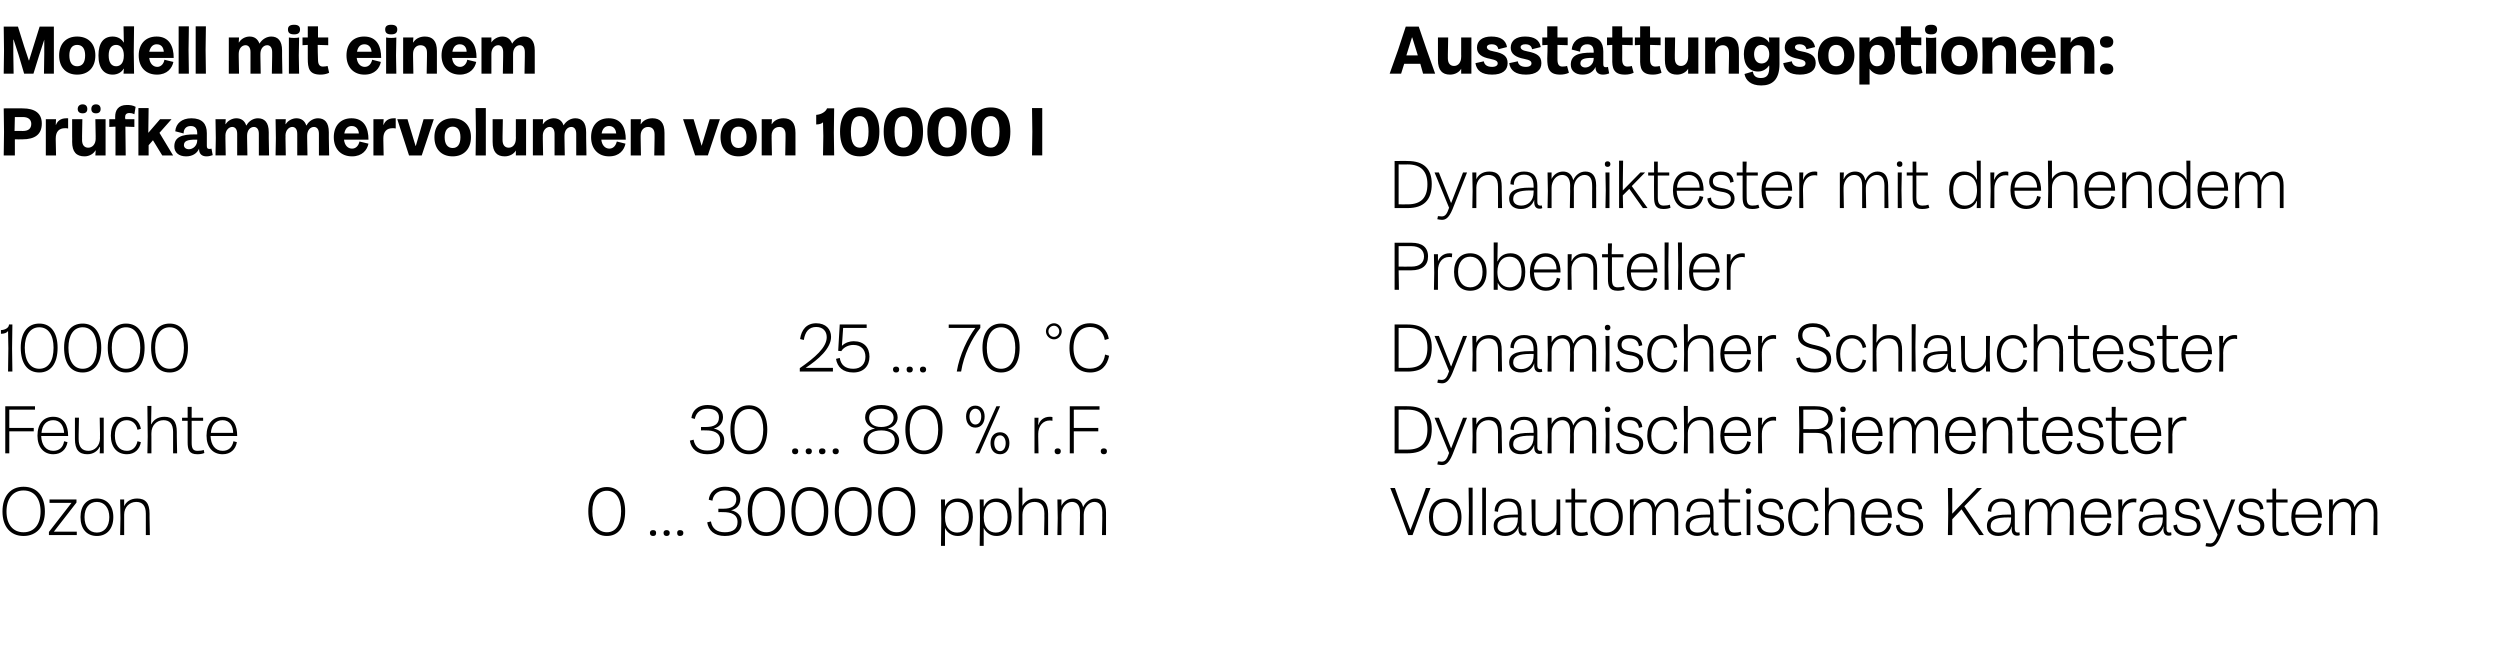 <?xml version="1.0" standalone="no"?><!DOCTYPE svg PUBLIC "-//W3C//DTD SVG 1.1//EN" "http://www.w3.org/Graphics/SVG/1.1/DTD/svg11.dtd"><svg xmlns="http://www.w3.org/2000/svg" version="1.1" width="807.4px" height="208.4px" viewBox="0 -4 807.4 208.4" style="top:-4px"><desc>Modell mit einem Pr fkammervolumen von 10000 l 10000 25 … 70 °C Feuchte 30 …. 80 % r.F. Ozon 0 … 30000 pphm Ausstattu...</desc><defs/><g id="Group6709"><path d="m452 161.2l-3-7.6l1.5 0l2.7 7.6l2.3 6l0 0l2.3-6l2.7-7.6l1.5 0l-3 7.6l-2.8 7.6l-1.4 0l-2.8-7.6zm9.5 1.8c0-3.7 2-6 5.3-6c3.2 0 5.2 2.3 5.2 6c0 3.8-2 6.1-5.2 6.1c-3.3 0-5.3-2.3-5.3-6.1zm5.3 5c2.4 0 4-1.9 4-5c0-3-1.6-4.9-4-4.9c-2.5 0-4 1.9-4 4.9c0 3.1 1.5 5 4 5zm7.6-7l-.1-7.5l1.3 0l0 7.5l0 7.8l-1.3 0l.1-7.8zm4.3 0l0-7.5l1.2 0l0 7.5l0 7.8l-1.2 0l0-7.8zm3.7 4.8c0-2.5 1.9-3.6 6.7-3.6c-.04-.02 1.1 0 1.1 0c0 0 .02-.44 0-.4c0-2.4-.7-3.8-3.1-3.8c-2.3 0-3.3 1.6-3.3 3.3c0 0-1.1-.2-1.1-.2c0-2.5 1.7-4.1 4.4-4.1c2.9 0 4.3 1.5 4.3 4.6c0 0 0 5.2 0 5.2c0 .8.3 1.2 1 1.2c.1 0 .3 0 .5-.1c0 0 .1.9.1.9c-.2.2-.6.2-.9.2c-1 0-1.7-.6-1.7-2.1c0-.2 0-.4.1-.8c0 0-.1 0-.1 0c-.6 1.8-2.1 3-4.3 3c-2.5 0-3.7-1.4-3.7-3.3zm3.8 2.2c2.1 0 4-1.4 4-4.4c.02.03 0-.5 0-.5c0 0-.88.05-.9 0c-3.9 0-5.7.7-5.7 2.8c0 1.3 1 2.1 2.6 2.1zm17.7-5.2l0 6l-1.2 0l0-2.1c0 0-.03-.03 0 0c-.7 1.4-2.1 2.4-4 2.4c-2.7 0-4-1.5-4-4.9c-.03-.02 0-1.4 0-1.4l-.1-5.5l1.3 0l0 5.5c0 0-.02 1.38 0 1.4c0 2.6 1.1 3.8 3.1 3.8c2 0 3.7-1.7 3.7-4.1c0-.03 0-1.1 0-1.1l0-5.5l1.2 0l0 5.5zm3.6 2.4c-.03-.01 0-6.9 0-6.9l-1.9 0l0-1l1.9 0l0-3.5l1.2 0l0 3.5l3.7 0l0 1l-3.7 0c0 0 .02 7.02 0 7c0 1.9.5 2.7 2 2.7c.8 0 1.4-.1 1.9-.3c0 0 .3 1 .3 1c-.7.3-1.6.4-2.4.4c-2.6 0-3-1.6-3-3.9zm6.1-2.2c0-3.7 2-6 5.2-6c3.3 0 5.3 2.3 5.3 6c0 3.8-2 6.1-5.3 6.1c-3.2 0-5.2-2.3-5.2-6.1zm5.2 5c2.5 0 4-1.9 4-5c0-3-1.5-4.9-4-4.9c-2.4 0-3.9 1.9-3.9 4.9c0 3.1 1.5 5 3.9 5zm7.6-4.7l0-6l1.2 0l0 2.1c0 0 .04.03 0 0c.6-1.3 1.9-2.4 3.7-2.4c1.7 0 2.9.8 3.3 2.8c0 0 0 0 0 0c.7-1.6 2.2-2.8 4-2.8c2.1 0 3.4 1.3 3.4 4.5c-.01.02 0 1.8 0 1.8l0 5.5l-1.2 0l0-5.5c0 0-.02-1.76 0-1.8c0-2.4-1-3.4-2.6-3.4c-1.7 0-3.4 1.8-3.4 4.1c-.01.02 0 1.1 0 1.1l0 5.5l-1.2 0l0-5.5c0 0-.02-1.76 0-1.8c0-2.4-1.1-3.4-2.6-3.4c-1.9 0-3.4 1.9-3.4 4.1c0 .02 0 1.1 0 1.1l0 5.5l-1.2 0l0-5.5zm18 2.5c0-2.5 1.9-3.6 6.7-3.6c0-.02 1.2 0 1.2 0c0 0-.04-.44 0-.4c0-2.4-.8-3.8-3.1-3.8c-2.4 0-3.4 1.6-3.4 3.3c0 0-1.1-.2-1.1-.2c0-2.5 1.7-4.1 4.5-4.1c2.8 0 4.2 1.5 4.2 4.6c0 0 0 5.2 0 5.2c0 .8.3 1.2 1 1.2c.2 0 .3 0 .5-.1c0 0 .2.9.2.9c-.3.2-.6.2-1 .2c-1 0-1.6-.6-1.6-2.1c0-.2 0-.4 0-.8c0 0 0 0 0 0c-.7 1.8-2.2 3-4.4 3c-2.4 0-3.7-1.4-3.7-3.3zm3.9 2.2c2.1 0 4-1.4 4-4.4c-.04.03 0-.5 0-.5c0 0-.94.05-.9 0c-4 0-5.7.7-5.7 2.8c0 1.3.9 2.1 2.6 2.1zm8.7-2.8c.01-.01 0-6.9 0-6.9l-1.9 0l0-1l1.9 0l0-3.5l1.3 0l-.1 3.5l3.8 0l0 1l-3.7 0c0 0-.03 7.02 0 7c0 1.9.4 2.7 1.9 2.7c.8 0 1.5-.1 2-.3c0 0 .2 1 .2 1c-.7.3-1.5.4-2.3.4c-2.7 0-3.1-1.6-3.1-3.9zm7.1-2.2l0-5.7l1.2 0l0 5.7l0 5.8l-1.2 0l0-5.8zm.6-9.3c.6 0 .9.3.9.9c0 .6-.3.9-.9.9c-.6 0-.9-.3-.9-.9c0-.6.3-.9.9-.9zm2.7 12c0 0 1.2-.3 1.2-.3c0 1.6 1.2 2.6 3.4 2.6c1.8 0 2.9-.7 2.9-2.2c0-1.3-.9-2-3.1-2.3c-3.1-.5-3.9-1.7-3.9-3.3c0-2.1 1.6-3.2 3.8-3.2c2.6 0 4 1.2 4.2 3.3c0 0-1.1.3-1.1.3c-.2-1.6-1.1-2.5-3.1-2.5c-1.4 0-2.5.6-2.5 2c0 1.2.6 1.9 2.7 2.2c3.2.5 4.3 1.6 4.3 3.5c0 1.9-1.6 3.3-4.3 3.3c-2.7 0-4.3-1.2-4.5-3.4zm10.1-2.6c0-3.8 2.1-6.1 5.2-6.1c2.5 0 4.2 1.6 4.6 3.9c0 0-1.2.3-1.2.3c-.3-2-1.6-3.1-3.4-3.1c-2.3 0-3.9 1.9-3.9 5c0 3 1.5 4.9 3.9 4.9c1.8 0 3.1-1.1 3.4-3.1c0 0 1.2.3 1.2.3c-.4 2.3-2.1 3.9-4.6 3.9c-3.1 0-5.2-2.3-5.2-6zm11.9.2l0-9.8l1.2 0l0 5.9c0 0 .03.03 0 0c.7-1.3 2.1-2.4 4.2-2.4c2.7 0 4.1 1.5 4.1 4.9c-.04-.01 0 1.4 0 1.4l0 5.5l-1.3 0l0-5.5c0 0 .05-1.39 0-1.4c0-2.6-1-3.8-3.1-3.8c-2.2 0-3.9 1.7-3.9 4.1c.01.02 0 1.1 0 1.1l0 5.5l-1.2 0l0-5.5zm11.7-.2c0-3.8 2-6.1 5.2-6.1c3.6 0 4.7 3 4.7 6.2c0 0-8.6 0-8.6 0c.1 2.9 1.5 4.8 3.9 4.8c1.9 0 3.1-1.1 3.5-3.1c0 0 1.1.3 1.1.3c-.4 2.3-2 3.9-4.6 3.9c-3.2 0-5.2-2.3-5.2-6zm8.6-.9c0-2.2-1.1-4.1-3.4-4.1c-2.2 0-3.6 1.5-3.8 4.1c0 0 7.2 0 7.2 0zm2.6 3.5c0 0 1.2-.3 1.2-.3c0 1.6 1.2 2.6 3.4 2.6c1.8 0 2.9-.7 2.9-2.2c0-1.3-.9-2-3.1-2.3c-3.1-.5-3.9-1.7-3.9-3.3c0-2.1 1.6-3.2 3.8-3.2c2.7 0 4 1.2 4.2 3.3c0 0-1.1.3-1.1.3c-.2-1.6-1.1-2.5-3.1-2.5c-1.4 0-2.5.6-2.5 2c0 1.2.6 1.9 2.7 2.2c3.2.5 4.3 1.6 4.3 3.5c0 1.9-1.6 3.3-4.3 3.3c-2.7 0-4.3-1.2-4.5-3.4zm16.9-4.5l-.1-7.6l1.4 0l0 7.6l0 .7l8-8.3l1.6 0l-5.7 5.9l6.3 9.3l-1.5 0l-5.7-8.3l-3 3.2l0 5.1l-1.4 0l.1-7.6zm12.5 4.6c0-2.5 1.9-3.6 6.7-3.6c-.04-.02 1.1 0 1.1 0c0 0 .02-.44 0-.4c0-2.4-.7-3.8-3.1-3.8c-2.3 0-3.3 1.6-3.3 3.3c0 0-1.1-.2-1.1-.2c0-2.5 1.7-4.1 4.4-4.1c2.9 0 4.3 1.5 4.3 4.6c0 0 0 5.2 0 5.2c0 .8.3 1.2 1 1.2c.1 0 .3 0 .5-.1c0 0 .1.9.1.9c-.2.2-.6.2-.9.2c-1 0-1.7-.6-1.7-2.1c0-.2 0-.4.1-.8c0 0-.1 0-.1 0c-.6 1.8-2.1 3-4.3 3c-2.5 0-3.7-1.4-3.7-3.3zm3.8 2.2c2.1 0 4-1.4 4-4.4c.02.03 0-.5 0-.5c0 0-.88.05-.9 0c-3.9 0-5.7.7-5.7 2.8c0 1.3 1 2.1 2.6 2.1zm8.6-4.7l0-6l1.2 0l0 2.1c0 0 .03.03 0 0c.6-1.3 1.9-2.4 3.7-2.4c1.7 0 2.9.8 3.3 2.8c0 0 0 0 0 0c.7-1.6 2.2-2.8 3.9-2.8c2.2 0 3.5 1.3 3.5 4.5c-.03.02 0 1.8 0 1.8l0 5.5l-1.3 0l.1-5.5c0 0-.04-1.76 0-1.8c0-2.4-1-3.4-2.6-3.4c-1.7 0-3.4 1.8-3.4 4.1c-.02.02 0 1.1 0 1.1l0 5.5l-1.3 0l.1-5.5c0 0-.03-1.76 0-1.8c0-2.4-1.1-3.4-2.6-3.4c-1.9 0-3.4 1.9-3.4 4.1c-.01.02 0 1.1 0 1.1l0 5.5l-1.2 0l0-5.5zm17.9-.2c0-3.8 1.9-6.1 5.1-6.1c3.6 0 4.8 3 4.8 6.2c0 0-8.7 0-8.7 0c.1 2.9 1.5 4.8 4 4.8c1.8 0 3.1-1.1 3.4-3.1c0 0 1.2.3 1.2.3c-.5 2.3-2.1 3.9-4.6 3.9c-3.2 0-5.2-2.3-5.2-6zm8.6-.9c-.1-2.2-1.2-4.1-3.5-4.1c-2.1 0-3.6 1.5-3.8 4.1c0 0 7.3 0 7.3 0zm3.6 1.1l-.1-6l1.3 0l0 2.3c0 0 0-.04 0 0c.5-1.4 1.8-2.6 3.7-2.6c.2 0 .5 0 .9.1c0 0-.1 1.2-.1 1.2c-.4-.1-.6-.1-.9-.1c-2.1 0-3.6 1.7-3.6 4.4c-.02 0 0 .6 0 .6l0 5.6l-1.3 0l.1-5.5zm6.5 2.5c0-2.5 1.9-3.6 6.6-3.6c.05-.02 1.2 0 1.2 0c0 0 .02-.44 0-.4c0-2.4-.8-3.8-3.1-3.8c-2.3 0-3.3 1.6-3.3 3.3c0 0-1.1-.2-1.1-.2c0-2.5 1.7-4.1 4.4-4.1c2.9 0 4.3 1.5 4.3 4.6c0 0 0 5.2 0 5.2c0 .8.3 1.2.9 1.2c.2 0 .4 0 .6-.1c0 0 .1.9.1.9c-.3.2-.6.2-.9.2c-1 0-1.7-.6-1.7-2.1c0-.2 0-.4.1-.8c0 0-.1 0-.1 0c-.6 1.8-2.1 3-4.3 3c-2.5 0-3.7-1.4-3.7-3.3zm3.8 2.2c2.1 0 4-1.4 4-4.4c.02.03 0-.5 0-.5c0 0-.89.05-.9 0c-3.9 0-5.7.7-5.7 2.8c0 1.3 1 2.1 2.6 2.1zm7.4-2.3c0 0 1.2-.3 1.2-.3c0 1.6 1.2 2.6 3.4 2.6c1.8 0 3-.7 3-2.2c0-1.3-.9-2-3.2-2.3c-3.1-.5-3.8-1.7-3.8-3.3c0-2.1 1.5-3.2 3.7-3.2c2.7 0 4 1.2 4.2 3.3c0 0-1.1.3-1.1.3c-.2-1.6-1.1-2.5-3-2.5c-1.5 0-2.6.6-2.6 2c0 1.2.6 1.9 2.7 2.2c3.2.5 4.3 1.6 4.3 3.5c0 1.9-1.5 3.3-4.2 3.3c-2.7 0-4.4-1.2-4.6-3.4zm10.4 6.7c0 0 .2-1 .2-1c.4 0 1 .1 1.3.1c1 0 1.6-.7 2.4-2.8c-.04.03-4.8-11.4-4.8-11.4l1.4 0l3.9 9.8l.1 0l3.8-9.8l1.3 0c0 0-4.71 11.9-4.7 11.9c-1.2 2.9-2.3 3.4-3.4 3.4c-.4 0-1-.1-1.5-.2zm10.2-6.7c0 0 1.2-.3 1.2-.3c0 1.6 1.1 2.6 3.4 2.6c1.8 0 2.9-.7 2.9-2.2c0-1.3-.9-2-3.1-2.3c-3.1-.5-3.9-1.7-3.9-3.3c0-2.1 1.6-3.2 3.8-3.2c2.6 0 4 1.2 4.2 3.3c0 0-1.1.3-1.1.3c-.2-1.6-1.1-2.5-3.1-2.5c-1.4 0-2.5.6-2.5 2c0 1.2.6 1.9 2.7 2.2c3.2.5 4.3 1.6 4.3 3.5c0 1.9-1.6 3.3-4.3 3.3c-2.7 0-4.3-1.2-4.5-3.4zm11.4-.5c-.03-.01 0-6.9 0-6.9l-1.9 0l0-1l1.9 0l0-3.5l1.2 0l0 3.5l3.7 0l0 1l-3.7 0c0 0 .02 7.02 0 7c0 1.9.5 2.7 2 2.7c.8 0 1.4-.1 1.9-.3c0 0 .3 1 .3 1c-.7.3-1.6.4-2.4.4c-2.6 0-3-1.6-3-3.9zm6.1-2.1c0-3.8 1.9-6.1 5.1-6.1c3.6 0 4.8 3 4.8 6.2c0 0-8.6 0-8.6 0c0 2.9 1.5 4.8 3.9 4.8c1.8 0 3.1-1.1 3.5-3.1c0 0 1.1.3 1.1.3c-.4 2.3-2.1 3.9-4.6 3.9c-3.2 0-5.2-2.3-5.2-6zm8.6-.9c0-2.2-1.2-4.1-3.5-4.1c-2.1 0-3.6 1.5-3.8 4.1c0 0 7.3 0 7.3 0zm3.6 1.1l0-6l1.2 0l0 2.1c0 0 .03.03 0 0c.6-1.3 1.9-2.4 3.7-2.4c1.7 0 2.9.8 3.3 2.8c0 0 0 0 0 0c.7-1.6 2.2-2.8 3.9-2.8c2.2 0 3.5 1.3 3.5 4.5c-.03.02 0 1.8 0 1.8l0 5.5l-1.3 0l.1-5.5c0 0-.04-1.76 0-1.8c0-2.4-1-3.4-2.6-3.4c-1.7 0-3.4 1.8-3.4 4.1c-.02.02 0 1.1 0 1.1l0 5.5l-1.3 0l.1-5.5c0 0-.03-1.76 0-1.8c0-2.4-1.1-3.4-2.6-3.4c-1.9 0-3.4 1.9-3.4 4.1c-.02.02 0 1.1 0 1.1l0 5.5l-1.2 0l0-5.5z" stroke="none" fill="#000"/><path d="m450.4 134.8l0-7.6c0 0 4.25-.05 4.2 0c5.2 0 7.8 2.5 7.8 7.4c0 5.2-2.6 7.8-7.8 7.8c.05 0-4.2 0-4.2 0l0-7.6zm1.3 6.4c0 0 2.95.01 2.9 0c4.3 0 6.4-2.1 6.4-6.5c0-4.2-2.1-6.4-6.4-6.4c.05.04-2.9 0-2.9 0l0 6.5l0 6.4zm12.5 4.8c0 0 .2-1 .2-1c.4 0 .9.1 1.2.1c1.1 0 1.7-.7 2.4-2.8c.05.03-4.7-11.4-4.7-11.4l1.4 0l3.9 9.8l.1 0l3.8-9.8l1.3 0c0 0-4.72 11.9-4.7 11.9c-1.2 2.9-2.3 3.4-3.4 3.4c-.4 0-1-.1-1.5-.2zm11.4-9.1l-.1-6l1.3 0l0 2.2c0 0 0-.03 0 0c.6-1.4 2-2.5 4.2-2.5c2.7 0 4 1.5 4 4.9c.03-.01 0 1.4 0 1.4l.1 5.5l-1.3 0l0-5.5c0 0 .02-1.39 0-1.4c0-2.6-1.1-3.8-3.1-3.8c-2.2 0-3.9 1.7-3.9 4.1c-.02.02 0 1.1 0 1.1l0 5.5l-1.3 0l.1-5.5zm11.8 2.5c0-2.5 2-3.6 6.7-3.6c.04-.02 1.2 0 1.2 0c0 0 0-.44 0-.4c0-2.4-.8-3.8-3.1-3.8c-2.4 0-3.3 1.6-3.3 3.3c0 0-1.1-.2-1.1-.2c0-2.5 1.7-4.1 4.4-4.1c2.9 0 4.3 1.5 4.3 4.6c0 0 0 5.2 0 5.2c0 .8.3 1.2.9 1.2c.2 0 .4 0 .5-.1c0 0 .2.9.2.9c-.3.2-.6.2-.9.2c-1 0-1.7-.6-1.7-2.1c0-.2 0-.4 0-.8c0 0 0 0 0 0c-.6 1.8-2.1 3-4.3 3c-2.5 0-3.8-1.4-3.8-3.3zm3.9 2.2c2.1 0 4-1.4 4-4.4c0 .03 0-.5 0-.5c0 0-.9.05-.9 0c-3.9 0-5.7.7-5.7 2.8c0 1.3 1 2.1 2.6 2.1zm8.6-4.7l-.1-6l1.3 0l0 2.1c0 0 .01.03 0 0c.6-1.3 1.9-2.4 3.7-2.4c1.6 0 2.8.8 3.3 2.8c0 0 0 0 0 0c.7-1.6 2.1-2.8 3.9-2.8c2.1 0 3.5 1.3 3.5 4.5c-.05.02 0 1.8 0 1.8l0 5.5l-1.3 0l0-5.5c0 0 .04-1.76 0-1.8c0-2.4-.9-3.4-2.5-3.4c-1.7 0-3.4 1.8-3.4 4.1c-.04.02 0 1.1 0 1.1l0 5.5l-1.3 0l.1-5.5c0 0-.05-1.76 0-1.8c0-2.4-1.1-3.4-2.6-3.4c-1.9 0-3.4 1.9-3.4 4.1c-.03.02 0 1.1 0 1.1l0 5.5l-1.3 0l.1-5.5zm18.7-.3l-.1-5.7l1.3 0l0 5.7l0 5.8l-1.3 0l.1-5.8zm.6-9.3c.5 0 .9.3.9.9c0 .6-.4.9-.9.9c-.6 0-.9-.3-.9-.9c0-.6.3-.9.9-.9zm2.7 12c0 0 1.1-.3 1.1-.3c0 1.6 1.2 2.6 3.5 2.6c1.8 0 2.9-.7 2.9-2.2c0-1.3-.9-2-3.1-2.3c-3.1-.5-3.9-1.7-3.9-3.3c0-2.1 1.5-3.2 3.7-3.2c2.7 0 4.1 1.2 4.3 3.3c0 0-1.1.3-1.1.3c-.2-1.6-1.1-2.5-3.1-2.5c-1.4 0-2.5.6-2.5 2c0 1.2.6 1.9 2.7 2.2c3.2.5 4.3 1.6 4.3 3.5c0 1.9-1.6 3.3-4.3 3.3c-2.7 0-4.3-1.2-4.5-3.4zm10.1-2.6c0-3.8 2-6.1 5.2-6.1c2.5 0 4.1 1.6 4.5 3.9c0 0-1.1.3-1.1.3c-.3-2-1.6-3.1-3.4-3.1c-2.4 0-3.9 1.9-3.9 5c0 3 1.4 4.9 3.9 4.9c1.8 0 3.1-1.1 3.4-3.1c0 0 1.1.3 1.1.3c-.4 2.3-2 3.9-4.5 3.9c-3.1 0-5.2-2.3-5.2-6zm11.9.2l-.1-9.8l1.3 0l0 5.9c0 0 .01.03 0 0c.6-1.3 2-2.4 4.2-2.4c2.7 0 4 1.5 4 4.9c.04-.01 0 1.4 0 1.4l.1 5.5l-1.3 0l0-5.5c0 0 .03-1.39 0-1.4c0-2.6-1-3.8-3.1-3.8c-2.2 0-3.9 1.7-3.9 4.1c-.01.02 0 1.1 0 1.1l0 5.5l-1.3 0l.1-5.5zm11.7-.2c0-3.8 2-6.1 5.2-6.1c3.5 0 4.7 3 4.7 6.2c0 0-8.6 0-8.6 0c.1 2.9 1.5 4.8 3.9 4.8c1.9 0 3.1-1.1 3.5-3.1c0 0 1.1.3 1.1.3c-.4 2.3-2 3.9-4.6 3.9c-3.2 0-5.2-2.3-5.2-6zm8.6-.9c0-2.2-1.1-4.1-3.4-4.1c-2.2 0-3.6 1.5-3.9 4.1c0 0 7.3 0 7.3 0zm3.6 1.1l0-6l1.3 0l-.1 2.3c0 0 .07-.04.1 0c.5-1.4 1.8-2.6 3.6-2.6c.3 0 .6 0 .9.1c0 0 0 1.2 0 1.2c-.4-.1-.7-.1-.9-.1c-2.1 0-3.7 1.7-3.7 4.4c.05 0 0 .6 0 .6l.1 5.6l-1.3 0l0-5.5zm13.3-2.1l-.1-7.6c0 0 5.45-.05 5.4 0c3.6 0 5.5 1.5 5.5 4.1c0 2-1.1 3.2-2.9 3.8c1.5.5 2.2 1.6 2.4 3.8c.1 2 .2 2.9.5 3.5c0 0-1.4 0-1.4 0c-.2-.4-.3-1.3-.4-3.4c-.2-2.8-1.5-3.2-3.8-3.2c.04-.02-3.9 0-3.9 0l0 6.6l-1.4 0l.1-7.6zm5.3-.2c2.7 0 4.1-1.3 4.1-3.2c0-1.9-1.3-3.1-3.9-3.1c-.04.02-4.2 0-4.2 0l0 6.3c0 0 4.05.01 4 0zm8.2 2l-.1-5.7l1.3 0l0 5.7l0 5.8l-1.3 0l.1-5.8zm.6-9.3c.6 0 .9.3.9.9c0 .6-.3.9-.9.9c-.6 0-.9-.3-.9-.9c0-.6.3-.9.9-.9zm2.9 9.4c0-3.8 1.9-6.1 5.1-6.1c3.6 0 4.8 3 4.8 6.2c0 0-8.6 0-8.6 0c0 2.9 1.5 4.8 3.9 4.8c1.8 0 3.1-1.1 3.5-3.1c0 0 1.1.3 1.1.3c-.4 2.3-2 3.9-4.6 3.9c-3.2 0-5.2-2.3-5.2-6zm8.6-.9c0-2.2-1.2-4.1-3.5-4.1c-2.1 0-3.5 1.5-3.8 4.1c0 0 7.3 0 7.3 0zm3.6 1.1l0-6l1.2 0l0 2.1c0 0 .05.03 0 0c.6-1.3 1.9-2.4 3.7-2.4c1.7 0 2.9.8 3.3 2.8c0 0 0 0 0 0c.7-1.6 2.2-2.8 4-2.8c2.1 0 3.4 1.3 3.4 4.5c-.01.02 0 1.8 0 1.8l0 5.5l-1.2 0l0-5.5c0 0-.02-1.76 0-1.8c0-2.4-1-3.4-2.5-3.4c-1.8 0-3.5 1.8-3.5 4.1c0 .02 0 1.1 0 1.1l0 5.5l-1.2 0l0-5.5c0 0-.01-1.76 0-1.8c0-2.4-1-3.4-2.6-3.4c-1.9 0-3.4 1.9-3.4 4.1c.01.02 0 1.1 0 1.1l0 5.5l-1.2 0l0-5.5zm17.9-.2c0-3.8 1.9-6.1 5.1-6.1c3.6 0 4.8 3 4.8 6.2c0 0-8.6 0-8.6 0c0 2.9 1.5 4.8 3.9 4.8c1.8 0 3.1-1.1 3.4-3.1c0 0 1.2.3 1.2.3c-.4 2.3-2.1 3.9-4.6 3.9c-3.2 0-5.2-2.3-5.2-6zm8.6-.9c0-2.2-1.2-4.1-3.5-4.1c-2.1 0-3.6 1.5-3.8 4.1c0 0 7.3 0 7.3 0zm3.6 1.1l-.1-6l1.3 0l0 2.2c0 0 .02-.03 0 0c.6-1.4 2-2.5 4.2-2.5c2.7 0 4.1 1.5 4.1 4.9c-.05-.01 0 1.4 0 1.4l0 5.5l-1.3 0l0-5.5c0 0 .04-1.39 0-1.4c0-2.6-1-3.8-3.1-3.8c-2.2 0-3.9 1.7-3.9 4.1c0 .02 0 1.1 0 1.1l0 5.5l-1.3 0l.1-5.5zm13 1.9c-.03-.01 0-6.9 0-6.9l-1.9 0l0-1l1.9 0l0-3.5l1.2 0l0 3.5l3.7 0l0 1l-3.7 0c0 0 .02 7.02 0 7c0 1.9.5 2.7 2 2.7c.8 0 1.4-.1 1.9-.3c0 0 .3 1 .3 1c-.7.3-1.6.4-2.4.4c-2.6 0-3-1.6-3-3.9zm6.1-2.1c0-3.8 1.9-6.1 5.1-6.1c3.6 0 4.8 3 4.8 6.2c0 0-8.6 0-8.6 0c0 2.9 1.5 4.8 3.9 4.8c1.8 0 3.1-1.1 3.5-3.1c0 0 1.1.3 1.1.3c-.4 2.3-2.1 3.9-4.6 3.9c-3.2 0-5.2-2.3-5.2-6zm8.6-.9c0-2.2-1.2-4.1-3.5-4.1c-2.1 0-3.6 1.5-3.8 4.1c0 0 7.3 0 7.3 0zm2.6 3.5c0 0 1.1-.3 1.1-.3c0 1.6 1.2 2.6 3.4 2.6c1.9 0 3-.7 3-2.2c0-1.3-.9-2-3.2-2.3c-3-.5-3.8-1.7-3.8-3.3c0-2.1 1.5-3.2 3.7-3.2c2.7 0 4 1.2 4.3 3.3c0 0-1.2.3-1.2.3c-.1-1.6-1.1-2.5-3-2.5c-1.5 0-2.6.6-2.6 2c0 1.2.6 1.9 2.7 2.2c3.2.5 4.3 1.6 4.3 3.5c0 1.9-1.5 3.3-4.2 3.3c-2.7 0-4.4-1.2-4.5-3.4zm11.3-.5c.01-.01 0-6.9 0-6.9l-1.9 0l0-1l1.9 0l0-3.5l1.3 0l-.1 3.5l3.8 0l0 1l-3.7 0c0 0-.03 7.02 0 7c0 1.9.4 2.7 1.9 2.7c.8 0 1.5-.1 2-.3c0 0 .2 1 .2 1c-.7.3-1.5.4-2.3.4c-2.7 0-3.1-1.6-3.1-3.9zm6.1-2.1c0-3.8 2-6.1 5.2-6.1c3.5 0 4.7 3 4.7 6.2c0 0-8.6 0-8.6 0c.1 2.9 1.5 4.8 3.9 4.8c1.9 0 3.1-1.1 3.5-3.1c0 0 1.1.3 1.1.3c-.4 2.3-2 3.9-4.6 3.9c-3.2 0-5.2-2.3-5.2-6zm8.6-.9c0-2.2-1.1-4.1-3.4-4.1c-2.2 0-3.6 1.5-3.8 4.1c0 0 7.2 0 7.2 0zm3.6 1.1l0-6l1.3 0l-.1 2.3c0 0 .07-.04.1 0c.5-1.4 1.8-2.6 3.6-2.6c.3 0 .6 0 .9.1c0 0 0 1.2 0 1.2c-.4-.1-.7-.1-.9-.1c-2.1 0-3.6 1.7-3.6 4.4c-.05 0 0 .6 0 .6l0 5.6l-1.3 0l0-5.5z" stroke="none" fill="#000"/><path d="m450.4 108.4l0-7.6c0 0 4.25-.05 4.2 0c5.2 0 7.8 2.5 7.8 7.4c0 5.2-2.6 7.8-7.8 7.8c.05 0-4.2 0-4.2 0l0-7.6zm1.3 6.4c0 0 2.95.01 2.9 0c4.3 0 6.4-2.1 6.4-6.5c0-4.2-2.1-6.4-6.4-6.4c.05.04-2.9 0-2.9 0l0 6.5l0 6.4zm12.5 4.8c0 0 .2-1 .2-1c.4 0 .9.1 1.2.1c1.1 0 1.7-.7 2.4-2.8c.05.03-4.7-11.4-4.7-11.4l1.4 0l3.9 9.8l.1 0l3.8-9.8l1.3 0c0 0-4.72 11.9-4.7 11.9c-1.2 2.9-2.3 3.4-3.4 3.4c-.4 0-1-.1-1.5-.2zm11.4-9.1l-.1-6l1.3 0l0 2.2c0 0 0-.03 0 0c.6-1.4 2-2.5 4.2-2.5c2.7 0 4 1.5 4 4.9c.03-.01 0 1.4 0 1.4l.1 5.5l-1.3 0l0-5.5c0 0 .02-1.39 0-1.4c0-2.6-1.1-3.8-3.1-3.8c-2.2 0-3.9 1.7-3.9 4.1c-.02.02 0 1.1 0 1.1l0 5.5l-1.3 0l.1-5.5zm11.8 2.5c0-2.5 2-3.6 6.7-3.6c.04-.02 1.2 0 1.2 0c0 0 0-.44 0-.4c0-2.4-.8-3.8-3.1-3.8c-2.4 0-3.3 1.6-3.3 3.3c0 0-1.1-.2-1.1-.2c0-2.5 1.7-4.1 4.4-4.1c2.9 0 4.3 1.5 4.3 4.6c0 0 0 5.2 0 5.2c0 .8.3 1.2.9 1.2c.2 0 .4 0 .5-.1c0 0 .2.9.2.9c-.3.2-.6.2-.9.2c-1 0-1.7-.6-1.7-2.1c0-.2 0-.4 0-.8c0 0 0 0 0 0c-.6 1.8-2.1 3-4.3 3c-2.5 0-3.8-1.4-3.8-3.3zm3.9 2.2c2.1 0 4-1.4 4-4.4c0 .03 0-.5 0-.5c0 0-.9.05-.9 0c-3.9 0-5.7.7-5.7 2.8c0 1.3 1 2.1 2.6 2.1zm8.6-4.7l-.1-6l1.3 0l0 2.1c0 0 .01.03 0 0c.6-1.3 1.9-2.4 3.7-2.4c1.6 0 2.8.8 3.3 2.8c0 0 0 0 0 0c.7-1.6 2.1-2.8 3.9-2.8c2.1 0 3.5 1.3 3.5 4.5c-.05.02 0 1.8 0 1.8l0 5.5l-1.3 0l0-5.5c0 0 .04-1.76 0-1.8c0-2.4-.9-3.4-2.5-3.4c-1.7 0-3.4 1.8-3.4 4.1c-.04.02 0 1.1 0 1.1l0 5.5l-1.3 0l.1-5.5c0 0-.05-1.76 0-1.8c0-2.4-1.1-3.4-2.6-3.4c-1.9 0-3.4 1.9-3.4 4.1c-.03.02 0 1.1 0 1.1l0 5.5l-1.3 0l.1-5.5zm18.7-.3l-.1-5.7l1.3 0l0 5.7l0 5.8l-1.3 0l.1-5.8zm.6-9.3c.5 0 .9.3.9.9c0 .6-.4.9-.9.9c-.6 0-.9-.3-.9-.9c0-.6.3-.9.9-.9zm2.7 12c0 0 1.1-.3 1.1-.3c0 1.6 1.2 2.6 3.5 2.6c1.8 0 2.9-.7 2.9-2.2c0-1.3-.9-2-3.1-2.3c-3.1-.5-3.9-1.7-3.9-3.3c0-2.1 1.5-3.2 3.7-3.2c2.7 0 4.1 1.2 4.3 3.3c0 0-1.1.3-1.1.3c-.2-1.6-1.1-2.5-3.1-2.5c-1.4 0-2.5.6-2.5 2c0 1.2.6 1.9 2.7 2.2c3.2.5 4.3 1.6 4.3 3.5c0 1.9-1.6 3.3-4.3 3.3c-2.7 0-4.3-1.2-4.5-3.4zm10.1-2.6c0-3.8 2-6.1 5.2-6.1c2.5 0 4.1 1.6 4.5 3.9c0 0-1.1.3-1.1.3c-.3-2-1.6-3.1-3.4-3.1c-2.4 0-3.9 1.9-3.9 5c0 3 1.4 4.9 3.9 4.9c1.8 0 3.1-1.1 3.4-3.1c0 0 1.1.3 1.1.3c-.4 2.3-2 3.9-4.5 3.9c-3.1 0-5.2-2.3-5.2-6zm11.9.2l-.1-9.8l1.3 0l0 5.9c0 0 .01.03 0 0c.6-1.3 2-2.4 4.2-2.4c2.7 0 4 1.5 4 4.9c.04-.01 0 1.4 0 1.4l.1 5.5l-1.3 0l0-5.5c0 0 .03-1.39 0-1.4c0-2.6-1-3.8-3.1-3.8c-2.2 0-3.9 1.7-3.9 4.1c-.01.02 0 1.1 0 1.1l0 5.5l-1.3 0l.1-5.5zm11.7-.2c0-3.8 2-6.1 5.2-6.1c3.5 0 4.7 3 4.7 6.2c0 0-8.6 0-8.6 0c.1 2.9 1.5 4.8 3.9 4.8c1.9 0 3.1-1.1 3.5-3.1c0 0 1.1.3 1.1.3c-.4 2.3-2 3.9-4.6 3.9c-3.2 0-5.2-2.3-5.2-6zm8.6-.9c0-2.2-1.1-4.1-3.4-4.1c-2.2 0-3.6 1.5-3.9 4.1c0 0 7.3 0 7.3 0zm3.6 1.1l0-6l1.3 0l-.1 2.3c0 0 .07-.04.1 0c.5-1.4 1.8-2.6 3.6-2.6c.3 0 .6 0 .9.1c0 0 0 1.2 0 1.2c-.4-.1-.7-.1-.9-.1c-2.1 0-3.7 1.7-3.7 4.4c.05 0 0 .6 0 .6l.1 5.6l-1.3 0l0-5.5zm12.3 1.2c0 0 1.2-.3 1.2-.3c.5 2.3 1.6 3.7 4.8 3.7c2.6 0 3.9-1.3 3.9-3.1c0-1.7-1.2-2.6-4.2-3.3c-3.6-.8-5.1-2-5.1-4.3c0-2.5 1.8-4 4.8-4c3.4 0 5.1 1.8 5.6 4.2c0 0-1.2.3-1.2.3c-.4-1.9-1.7-3.3-4.4-3.3c-2.2 0-3.4 1-3.4 2.7c0 1.8 1.2 2.6 4.2 3.2c3.6.8 5.1 2 5.1 4.5c0 2.7-2 4.3-5.3 4.3c-3.8 0-5.5-1.8-6-4.6zm12.9-1.4c0-3.8 2-6.1 5.1-6.1c2.5 0 4.2 1.6 4.6 3.9c0 0-1.1.3-1.1.3c-.4-2-1.7-3.1-3.5-3.1c-2.3 0-3.8 1.9-3.8 5c0 3 1.4 4.9 3.9 4.9c1.7 0 3-1.1 3.4-3.1c0 0 1.1.3 1.1.3c-.4 2.3-2.1 3.9-4.5 3.9c-3.2 0-5.2-2.3-5.2-6zm11.8.2l0-9.8l1.3 0l-.1 5.9c0 0 .07.03.1 0c.6-1.3 2-2.4 4.2-2.4c2.7 0 4 1.5 4 4.9c0-.01 0 1.4 0 1.4l0 5.5l-1.2 0l0-5.5c0 0-.01-1.39 0-1.4c0-2.6-1.1-3.8-3.2-3.8c-2.2 0-3.9 1.7-3.9 4.1c.05.02 0 1.1 0 1.1l.1 5.5l-1.3 0l0-5.5zm12.6-2.3l0-7.5l1.3 0l-.1 7.5l.1 7.8l-1.3 0l0-7.8zm3.7 4.8c0-2.5 1.9-3.6 6.7-3.6c-.04-.02 1.1 0 1.1 0c0 0 .03-.44 0-.4c0-2.4-.7-3.8-3.1-3.8c-2.3 0-3.3 1.6-3.3 3.3c0 0-1.1-.2-1.1-.2c0-2.5 1.7-4.1 4.4-4.1c2.9 0 4.3 1.5 4.3 4.6c0 0 0 5.2 0 5.2c0 .8.3 1.2 1 1.2c.1 0 .3 0 .5-.1c0 0 .1.9.1.9c-.2.2-.5.2-.9.2c-1 0-1.7-.6-1.7-2.1c0-.2 0-.4.1-.8c0 0-.1 0-.1 0c-.6 1.8-2.1 3-4.3 3c-2.4 0-3.7-1.4-3.7-3.3zm3.8 2.2c2.1 0 4-1.4 4-4.4c.03.03 0-.5 0-.5c0 0-.87.05-.9 0c-3.9 0-5.6.7-5.6 2.8c0 1.3.9 2.1 2.5 2.1zm17.7-5.2l.1 6l-1.3 0l0-2.1c0 0-.02-.03 0 0c-.7 1.4-2.1 2.4-4 2.4c-2.7 0-4-1.5-4-4.9c-.03-.02 0-1.4 0-1.4l-.1-5.5l1.3 0l0 5.5c0 0-.02 1.38 0 1.4c0 2.6 1.1 3.8 3.1 3.8c2 0 3.7-1.7 3.7-4.1c0-.03 0-1.1 0-1.1l0-5.5l1.3 0l-.1 5.5zm2.3.3c0-3.8 2.1-6.1 5.2-6.1c2.5 0 4.2 1.6 4.6 3.9c0 0-1.2.3-1.2.3c-.3-2-1.6-3.1-3.4-3.1c-2.3 0-3.9 1.9-3.9 5c0 3 1.5 4.9 3.9 4.9c1.8 0 3.1-1.1 3.4-3.1c0 0 1.2.3 1.2.3c-.4 2.3-2.1 3.9-4.6 3.9c-3.1 0-5.2-2.3-5.2-6zm11.9.2l0-9.8l1.2 0l0 5.9c0 0 .03.03 0 0c.7-1.3 2.1-2.4 4.2-2.4c2.7 0 4.1 1.5 4.1 4.9c-.04-.01 0 1.4 0 1.4l0 5.5l-1.3 0l.1-5.5c0 0-.05-1.39 0-1.4c0-2.6-1.1-3.8-3.2-3.8c-2.2 0-3.9 1.7-3.9 4.1c.01.02 0 1.1 0 1.1l0 5.5l-1.2 0l0-5.5zm13 1.9c-.02-.01 0-6.9 0-6.9l-1.9 0l0-1l1.9 0l0-3.5l1.2 0l0 3.5l3.7 0l0 1l-3.7 0c0 0 .04 7.02 0 7c0 1.9.5 2.7 2 2.7c.8 0 1.4-.1 1.9-.3c0 0 .3 1 .3 1c-.7.3-1.5.4-2.4.4c-2.6 0-3-1.6-3-3.9zm6.1-2.1c0-3.8 1.9-6.1 5.1-6.1c3.6 0 4.8 3 4.8 6.2c0 0-8.6 0-8.6 0c0 2.9 1.5 4.8 3.9 4.8c1.8 0 3.1-1.1 3.5-3.1c0 0 1.1.3 1.1.3c-.4 2.3-2.1 3.9-4.6 3.9c-3.2 0-5.2-2.3-5.2-6zm8.6-.9c0-2.2-1.2-4.1-3.5-4.1c-2.1 0-3.5 1.5-3.8 4.1c0 0 7.3 0 7.3 0zm2.6 3.5c0 0 1.1-.3 1.1-.3c0 1.6 1.2 2.6 3.4 2.6c1.9 0 3-.7 3-2.2c0-1.3-.9-2-3.1-2.3c-3.1-.5-3.9-1.7-3.9-3.3c0-2.1 1.5-3.2 3.7-3.2c2.7 0 4 1.2 4.3 3.3c0 0-1.2.3-1.2.3c-.1-1.6-1.1-2.5-3-2.5c-1.5 0-2.6.6-2.6 2c0 1.2.6 1.9 2.7 2.2c3.2.5 4.4 1.6 4.4 3.5c0 1.9-1.6 3.3-4.3 3.3c-2.7 0-4.4-1.2-4.5-3.4zm11.3-.5c.03-.01 0-6.9 0-6.9l-1.8 0l0-1l1.8 0l0-3.5l1.3 0l0 3.5l3.7 0l0 1l-3.7 0c0 0-.02 7.02 0 7c0 1.9.4 2.7 1.9 2.7c.8 0 1.5-.1 2-.3c0 0 .2 1 .2 1c-.7.3-1.5.4-2.3.4c-2.7 0-3.1-1.6-3.1-3.9zm6.1-2.1c0-3.8 2-6.1 5.2-6.1c3.6 0 4.7 3 4.7 6.2c0 0-8.6 0-8.6 0c.1 2.9 1.5 4.8 3.9 4.8c1.9 0 3.1-1.1 3.5-3.1c0 0 1.1.3 1.1.3c-.4 2.3-2 3.9-4.6 3.9c-3.2 0-5.2-2.3-5.2-6zm8.6-.9c0-2.2-1.1-4.1-3.4-4.1c-2.2 0-3.6 1.5-3.8 4.1c0 0 7.2 0 7.2 0zm3.7 1.1l-.1-6l1.3 0l-.1 2.3c0 0 .08-.04.1 0c.5-1.4 1.8-2.6 3.6-2.6c.3 0 .6 0 .9.1c0 0 0 1.2 0 1.2c-.4-.1-.7-.1-.9-.1c-2.1 0-3.6 1.7-3.6 4.4c-.04 0 0 .6 0 .6l0 5.6l-1.3 0l.1-5.5z" stroke="none" fill="#000"/><path d="m450.4 82l0-7.6c0 0 5.5-.05 5.5 0c3.3 0 5.3 1.4 5.3 4.4c0 2.9-1.9 4.5-5.4 4.5c-.01.01-4.1 0-4.1 0l.1 6.3l-1.4 0l0-7.6zm5.5.1c2.5 0 4-1.2 4-3.3c0-2.1-1.6-3.3-4-3.3c0 .02-4.2 0-4.2 0l0 6.6c0 0 4.2.04 4.2 0zm7.3 2l-.1-6l1.3 0l0 2.3c0 0 .02-.04 0 0c.5-1.4 1.8-2.6 3.7-2.6c.2 0 .5 0 .9.1c0 0-.1 1.2-.1 1.2c-.3-.1-.6-.1-.9-.1c-2.1 0-3.6 1.7-3.6 4.4c-.01 0 0 .6 0 .6l0 5.6l-1.3 0l.1-5.5zm6.4-.3c0-3.7 2-6 5.2-6c3.3 0 5.3 2.3 5.3 6c0 3.8-2 6.1-5.3 6.1c-3.2 0-5.2-2.3-5.2-6.1zm5.2 5c2.5 0 4-1.9 4-5c0-3-1.5-4.9-4-4.9c-2.4 0-3.9 1.9-3.9 4.9c0 3.1 1.5 5 3.9 5zm8.9-1.5c.01.03 0 0 0 0l0 2.3l-1.3 0l0-6.2l0-9.1l1.3 0l-.1 6.1c0 0 .09-.04.1 0c.5-1.3 1.8-2.6 4.1-2.6c3.1 0 4.8 2.2 4.8 6c0 3.9-1.8 6.1-4.8 6.1c-2.3 0-3.6-1.4-4.1-2.6zm3.8 1.5c2.4 0 3.9-1.8 3.9-5c0-3.1-1.4-4.9-3.9-4.9c-2.1 0-3.9 1.5-3.9 4.9c0 4 2.3 5 3.9 5zm6.6-4.9c0-3.8 2-6.1 5.1-6.1c3.6 0 4.8 3 4.8 6.2c0 0-8.6 0-8.6 0c.1 2.9 1.5 4.8 3.9 4.8c1.9 0 3.1-1.1 3.5-3.1c0 0 1.1.3 1.1.3c-.4 2.3-2 3.9-4.6 3.9c-3.2 0-5.2-2.3-5.2-6zm8.6-.9c0-2.2-1.1-4.1-3.5-4.1c-2.1 0-3.5 1.5-3.8 4.1c0 0 7.3 0 7.3 0zm3.6 1.1l0-6l1.3 0l-.1 2.2c0 0 .06-.03.1 0c.6-1.4 2-2.5 4.1-2.5c2.8 0 4.1 1.5 4.1 4.9c-.01-.01 0 1.4 0 1.4l0 5.5l-1.2 0l0-5.5c0 0-.02-1.39 0-1.4c0-2.6-1.1-3.8-3.2-3.8c-2.2 0-3.9 1.7-3.9 4.1c.04.02 0 1.1 0 1.1l.1 5.5l-1.3 0l0-5.5zm13 1.9c.01-.01 0-6.9 0-6.9l-1.9 0l0-1l1.9 0l0-3.5l1.3 0l-.1 3.5l3.8 0l0 1l-3.7 0c0 0-.04 7.02 0 7c0 1.9.4 2.7 1.9 2.7c.8 0 1.4-.1 2-.3c0 0 .2 1 .2 1c-.7.3-1.5.4-2.3.4c-2.7 0-3.1-1.6-3.1-3.9zm6.1-2.1c0-3.8 2-6.1 5.1-6.1c3.6 0 4.8 3 4.8 6.2c0 0-8.6 0-8.6 0c.1 2.9 1.5 4.8 3.9 4.8c1.9 0 3.1-1.1 3.5-3.1c0 0 1.1.3 1.1.3c-.4 2.3-2 3.9-4.6 3.9c-3.2 0-5.2-2.3-5.2-6zm8.6-.9c0-2.2-1.1-4.1-3.5-4.1c-2.1 0-3.5 1.5-3.8 4.1c0 0 7.3 0 7.3 0zm3.6-1.2l0-7.5l1.3 0l-.1 7.5l.1 7.8l-1.3 0l0-7.8zm4.4 0l-.1-7.5l1.3 0l0 7.5l0 7.8l-1.3 0l.1-7.8zm3.5 2.1c0-3.8 1.9-6.1 5.1-6.1c3.6 0 4.8 3 4.8 6.2c0 0-8.6 0-8.6 0c0 2.9 1.5 4.8 3.9 4.8c1.8 0 3.1-1.1 3.5-3.1c0 0 1.1.3 1.1.3c-.4 2.3-2 3.9-4.6 3.9c-3.2 0-5.2-2.3-5.2-6zm8.6-.9c0-2.2-1.2-4.1-3.5-4.1c-2.1 0-3.5 1.5-3.8 4.1c0 0 7.3 0 7.3 0zm3.6 1.1l0-6l1.2 0l0 2.3c0 0 .05-.04 0 0c.5-1.4 1.8-2.6 3.7-2.6c.2 0 .6 0 .9.1c0 0 0 1.2 0 1.2c-.4-.1-.7-.1-1-.1c-2.1 0-3.6 1.7-3.6 4.4c.03 0 0 .6 0 .6l0 5.6l-1.2 0l0-5.5z" stroke="none" fill="#000"/><path d="m450.4 55.6l0-7.6c0 0 4.25-.05 4.2 0c5.2 0 7.8 2.5 7.8 7.4c0 5.2-2.6 7.8-7.8 7.8c.05 0-4.2 0-4.2 0l0-7.6zm1.3 6.4c0 0 2.95.01 2.9 0c4.3 0 6.4-2.1 6.4-6.5c0-4.2-2.1-6.4-6.4-6.4c.05.04-2.9 0-2.9 0l0 6.5l0 6.4zm12.5 4.8c0 0 .2-1 .2-1c.4 0 .9.1 1.2.1c1.1 0 1.7-.7 2.4-2.8c.05.03-4.7-11.4-4.7-11.4l1.4 0l3.9 9.8l.1 0l3.8-9.8l1.3 0c0 0-4.72 11.9-4.7 11.9c-1.2 2.9-2.3 3.4-3.4 3.4c-.4 0-1-.1-1.5-.2zm11.4-9.1l-.1-6l1.3 0l0 2.2c0 0 0-.03 0 0c.6-1.4 2-2.5 4.2-2.5c2.7 0 4 1.5 4 4.9c.03-.01 0 1.4 0 1.4l.1 5.5l-1.3 0l0-5.5c0 0 .02-1.39 0-1.4c0-2.6-1.1-3.8-3.1-3.8c-2.2 0-3.9 1.7-3.9 4.1c-.02.02 0 1.1 0 1.1l0 5.5l-1.3 0l.1-5.5zm11.8 2.5c0-2.5 2-3.6 6.7-3.6c.04-.02 1.2 0 1.2 0c0 0 0-.44 0-.4c0-2.4-.8-3.8-3.1-3.8c-2.4 0-3.3 1.6-3.3 3.3c0 0-1.1-.2-1.1-.2c0-2.5 1.7-4.1 4.4-4.1c2.9 0 4.3 1.5 4.3 4.6c0 0 0 5.2 0 5.2c0 .8.3 1.2.9 1.2c.2 0 .4 0 .5-.1c0 0 .2.9.2.9c-.3.2-.6.2-.9.2c-1 0-1.7-.6-1.7-2.1c0-.2 0-.4 0-.8c0 0 0 0 0 0c-.6 1.8-2.1 3-4.3 3c-2.5 0-3.8-1.4-3.8-3.3zm3.9 2.2c2.1 0 4-1.4 4-4.4c0 .03 0-.5 0-.5c0 0-.9.05-.9 0c-3.9 0-5.7.7-5.7 2.8c0 1.3 1 2.1 2.6 2.1zm8.6-4.7l-.1-6l1.3 0l0 2.1c0 0 .01.03 0 0c.6-1.3 1.9-2.4 3.7-2.4c1.6 0 2.8.8 3.3 2.8c0 0 0 0 0 0c.7-1.6 2.1-2.8 3.9-2.8c2.1 0 3.5 1.3 3.5 4.5c-.05.02 0 1.8 0 1.8l0 5.5l-1.3 0l0-5.5c0 0 .04-1.76 0-1.8c0-2.4-.9-3.4-2.5-3.4c-1.7 0-3.4 1.8-3.4 4.1c-.04.02 0 1.1 0 1.1l0 5.5l-1.3 0l.1-5.5c0 0-.05-1.76 0-1.8c0-2.4-1.1-3.4-2.6-3.4c-1.9 0-3.4 1.9-3.4 4.1c-.03.02 0 1.1 0 1.1l0 5.5l-1.3 0l.1-5.5zm18.7-.3l-.1-5.7l1.3 0l0 5.7l0 5.8l-1.3 0l.1-5.8zm.6-9.3c.5 0 .9.3.9.9c0 .6-.4.9-.9.9c-.6 0-.9-.3-.9-.9c0-.6.3-.9.9-.9zm3.7 7.3l0-7.5l1.3 0l-.1 7.5l0 2.1l5.7-5.8l1.5 0l-4.3 4.4l5.1 7.1l-1.5 0l-4.4-6.2l-2.1 2.1l.1 4.1l-1.3 0l0-7.8zm11.3 4.2c-.05-.01 0-6.9 0-6.9l-1.9 0l0-1l1.9 0l0-3.5l1.2 0l0 3.5l3.7 0l0 1l-3.7 0c0 0 .01 7.02 0 7c0 1.9.5 2.7 1.9 2.7c.8 0 1.5-.1 2-.3c0 0 .2 1 .2 1c-.7.3-1.5.4-2.3.4c-2.6 0-3-1.6-3-3.9zm6.1-2.1c0-3.8 1.9-6.1 5.1-6.1c3.6 0 4.8 3 4.8 6.2c0 0-8.7 0-8.7 0c.1 2.9 1.5 4.8 4 4.8c1.8 0 3.1-1.1 3.4-3.1c0 0 1.2.3 1.2.3c-.5 2.3-2.1 3.9-4.6 3.9c-3.2 0-5.2-2.3-5.2-6zm8.6-.9c0-2.2-1.2-4.1-3.5-4.1c-2.1 0-3.6 1.5-3.8 4.1c0 0 7.3 0 7.3 0zm2.5 3.5c0 0 1.2-.3 1.2-.3c0 1.6 1.2 2.6 3.4 2.6c1.8 0 3-.7 3-2.2c0-1.3-.9-2-3.2-2.3c-3.1-.5-3.8-1.7-3.8-3.3c0-2.1 1.5-3.2 3.7-3.2c2.7 0 4 1.2 4.2 3.3c0 0-1.1.3-1.1.3c-.2-1.6-1.1-2.5-3-2.5c-1.5 0-2.6.6-2.6 2c0 1.2.6 1.9 2.7 2.2c3.2.5 4.3 1.6 4.3 3.5c0 1.9-1.5 3.3-4.2 3.3c-2.7 0-4.4-1.2-4.6-3.4zm11.4-.5c0-.01 0-6.9 0-6.9l-1.9 0l0-1l1.9 0l0-3.5l1.3 0l-.1 3.5l3.7 0l0 1l-3.6 0c0 0-.05 7.02 0 7c0 1.9.4 2.7 1.9 2.7c.8 0 1.4-.1 1.9-.3c0 0 .3 1 .3 1c-.7.3-1.5.4-2.3.4c-2.7 0-3.1-1.6-3.1-3.9zm6.1-2.1c0-3.8 2-6.1 5.1-6.1c3.6 0 4.8 3 4.8 6.2c0 0-8.6 0-8.6 0c.1 2.9 1.5 4.8 3.9 4.8c1.9 0 3.1-1.1 3.5-3.1c0 0 1.1.3 1.1.3c-.4 2.3-2 3.9-4.6 3.9c-3.2 0-5.2-2.3-5.2-6zm8.6-.9c0-2.2-1.1-4.1-3.5-4.1c-2.1 0-3.5 1.5-3.8 4.1c0 0 7.3 0 7.3 0zm3.6 1.1l0-6l1.3 0l-.1 2.3c0 0 .06-.04.1 0c.4-1.4 1.7-2.6 3.6-2.6c.3 0 .6 0 .9.1c0 0 0 1.2 0 1.2c-.4-.1-.7-.1-1-.1c-2 0-3.6 1.7-3.6 4.4c.03 0 0 .6 0 .6l.1 5.6l-1.3 0l0-5.5zm13.1 0l0-6l1.3 0l-.1 2.1c0 0 .07.03.1 0c.5-1.3 1.8-2.4 3.6-2.4c1.7 0 2.9.8 3.3 2.8c0 0 .1 0 .1 0c.6-1.6 2.1-2.8 3.9-2.8c2.1 0 3.4 1.3 3.4 4.5c.01.02 0 1.8 0 1.8l.1 5.5l-1.3 0l0-5.5c0 0 0-1.76 0-1.8c0-2.4-1-3.4-2.5-3.4c-1.8 0-3.5 1.8-3.5 4.1c.02.02 0 1.1 0 1.1l.1 5.5l-1.3 0l0-5.5c0 0 .01-1.76 0-1.8c0-2.4-1-3.4-2.6-3.4c-1.9 0-3.4 1.9-3.4 4.1c.02.02 0 1.1 0 1.1l.1 5.5l-1.3 0l0-5.5zm18.7-.3l0-5.7l1.3 0l-.1 5.7l.1 5.8l-1.3 0l0-5.8zm.6-9.3c.6 0 .9.3.9.9c0 .6-.3.9-.9.9c-.5 0-.9-.3-.9-.9c0-.6.4-.9.9-.9zm4.2 11.5c-.01-.01 0-6.9 0-6.9l-1.9 0l0-1l1.9 0l0-3.5l1.2 0l0 3.5l3.7 0l0 1l-3.7 0c0 0 .04 7.02 0 7c0 1.9.5 2.7 2 2.7c.8 0 1.4-.1 1.9-.3c0 0 .3 1 .3 1c-.7.3-1.5.4-2.4.4c-2.6 0-3-1.6-3-3.9zm11.8-2.2c0-3.8 1.8-6 4.8-6c2.3 0 3.6 1.3 4.1 2.6c.03-.04.1 0 .1 0l-.1-6.1l1.3 0l0 9.1l0 6.2l-1.3 0l.1-2.3c0 0-.09.03-.1 0c-.5 1.2-1.8 2.6-4.1 2.6c-3 0-4.8-2.2-4.8-6.1zm5.1 5c1.7 0 3.9-1 3.9-5c0-3.4-1.8-4.9-3.9-4.9c-2.4 0-3.8 1.8-3.8 4.9c0 3.2 1.4 5 3.8 5zm8.3-4.7l-.1-6l1.3 0l-.1 2.3c0 0 .09-.04.1 0c.5-1.4 1.8-2.6 3.6-2.6c.3 0 .6 0 .9.1c0 0 0 1.2 0 1.2c-.4-.1-.7-.1-.9-.1c-2.1 0-3.6 1.7-3.6 4.4c-.03 0 0 .6 0 .6l0 5.6l-1.3 0l.1-5.5zm6.4-.2c0-3.8 1.9-6.1 5.1-6.1c3.6 0 4.8 3 4.8 6.2c0 0-8.6 0-8.6 0c0 2.9 1.5 4.8 3.9 4.8c1.8 0 3.1-1.1 3.4-3.1c0 0 1.2.3 1.2.3c-.4 2.3-2.1 3.9-4.6 3.9c-3.2 0-5.2-2.3-5.2-6zm8.6-.9c0-2.2-1.2-4.1-3.5-4.1c-2.1 0-3.6 1.5-3.8 4.1c0 0 7.3 0 7.3 0zm3.6 1.1l-.1-9.8l1.3 0l0 5.9c0 0 .02.03 0 0c.7-1.3 2-2.4 4.2-2.4c2.7 0 4 1.5 4 4.9c.05-.01 0 1.4 0 1.4l.1 5.5l-1.3 0l0-5.5c0 0 .04-1.39 0-1.4c0-2.6-1-3.8-3.1-3.8c-2.2 0-3.9 1.7-3.9 4.1c0 .02 0 1.1 0 1.1l0 5.5l-1.3 0l.1-5.5zm11.7-.2c0-3.8 2-6.1 5.2-6.1c3.5 0 4.7 3 4.7 6.2c0 0-8.6 0-8.6 0c.1 2.9 1.5 4.8 3.9 4.8c1.9 0 3.1-1.1 3.5-3.1c0 0 1.1.3 1.1.3c-.4 2.3-2 3.9-4.6 3.9c-3.2 0-5.2-2.3-5.2-6zm8.6-.9c0-2.2-1.1-4.1-3.4-4.1c-2.2 0-3.6 1.5-3.8 4.1c0 0 7.2 0 7.2 0zm3.6 1.1l0-6l1.3 0l-.1 2.2c0 0 .08-.03.1 0c.6-1.4 2-2.5 4.2-2.5c2.7 0 4 1.5 4 4.9c.01-.01 0 1.4 0 1.4l.1 5.5l-1.3 0l0-5.5c0 0 0-1.39 0-1.4c0-2.6-1.1-3.8-3.1-3.8c-2.2 0-3.9 1.7-3.9 4.1c-.04.02 0 1.1 0 1.1l0 5.5l-1.3 0l0-5.5zm11.8-.3c0-3.8 1.8-6 4.8-6c2.3 0 3.6 1.3 4.1 2.6c.03-.04.1 0 .1 0l-.1-6.1l1.3 0l0 9.1l0 6.2l-1.3 0l0-2.3c0 0 0 .03 0 0c-.5 1.2-1.8 2.6-4.1 2.6c-3 0-4.8-2.2-4.8-6.1zm5.1 5c1.6 0 3.9-1 3.9-5c0-3.4-1.8-4.9-3.9-4.9c-2.4 0-3.9 1.8-3.9 4.9c0 3.2 1.5 5 3.9 5zm7.4-4.9c0-3.8 1.9-6.1 5.1-6.1c3.6 0 4.8 3 4.8 6.2c0 0-8.6 0-8.6 0c.1 2.9 1.5 4.8 3.9 4.8c1.9 0 3.1-1.1 3.5-3.1c0 0 1.1.3 1.1.3c-.4 2.3-2 3.9-4.6 3.9c-3.2 0-5.2-2.3-5.2-6zm8.6-.9c0-2.2-1.2-4.1-3.5-4.1c-2.1 0-3.5 1.5-3.8 4.1c0 0 7.3 0 7.3 0zm3.6 1.1l0-6l1.3 0l-.1 2.1c0 0 .05.03.1 0c.5-1.3 1.8-2.4 3.6-2.4c1.7 0 2.9.8 3.3 2.8c0 0 .1 0 .1 0c.6-1.6 2.1-2.8 3.9-2.8c2.1 0 3.4 1.3 3.4 4.5c0 .02 0 1.8 0 1.8l0 5.5l-1.2 0l0-5.5c0 0-.01-1.76 0-1.8c0-2.4-1-3.4-2.5-3.4c-1.8 0-3.5 1.8-3.5 4.1c0 .02 0 1.1 0 1.1l0 5.5l-1.2 0l0-5.5c0 0-.01-1.76 0-1.8c0-2.4-1-3.4-2.6-3.4c-1.9 0-3.4 1.9-3.4 4.1c.01.02 0 1.1 0 1.1l.1 5.5l-1.3 0l0-5.5z" stroke="none" fill="#000"/><path d="m451.5 12.2l2.5-7.6l4.2 0l2.6 7.6l2.7 7.6l-3.9 0l-.9-3.2l-2.7 0l-2.5 0l-1 3.2l-3.7 0l2.7-7.6zm4.5 1.7l1.9 0l-1.8-5.8l-.1 0l-1.8 5.8l1.8 0zm19.2-.2l0 6.1l-3.3 0l0-1.6c0 0 0-.03 0 0c-.6 1.1-2 1.9-3.6 1.9c-2.5 0-3.9-1.4-3.9-4.7c.02-.02 0-1.7 0-1.7l0-5.6l3.3 0l-.1 5.6c0 0 .01 1.15 0 1.1c0 1.7.8 2.5 2 2.5c1.3 0 2.3-1.1 2.3-2.9c.04.03 0-.7 0-.7l0-5.6l3.3 0l0 5.6zm1.3 2.7c0 0 2.7-.6 2.7-.6c.2 1 .9 1.8 2.7 1.8c1.2 0 1.8-.5 1.8-1.1c0-.7-.5-1.1-2.4-1.5c-2.8-.5-4.3-1.6-4.3-3.6c0-2.3 1.8-3.6 4.6-3.6c3 0 4.7 1.1 5.1 3.4c0 0-2.8.7-2.8.7c-.2-1.1-.9-1.6-2.2-1.6c-1 0-1.5.4-1.5.9c0 .6.5 1.1 2.2 1.4c3.2.6 4.5 1.6 4.5 3.8c0 2.3-1.7 3.7-5 3.7c-3.4 0-5-1.3-5.4-3.7zm10.9 0c0 0 2.8-.6 2.8-.6c.1 1 .9 1.8 2.6 1.8c1.2 0 1.8-.5 1.8-1.1c0-.7-.4-1.1-2.4-1.5c-2.7-.5-4.3-1.6-4.3-3.6c0-2.3 1.8-3.6 4.6-3.6c3 0 4.7 1.1 5.1 3.4c0 0-2.8.7-2.8.7c-.2-1.1-.9-1.6-2.2-1.6c-1 0-1.5.4-1.5.9c0 .6.5 1.1 2.2 1.4c3.2.6 4.5 1.6 4.5 3.8c0 2.3-1.7 3.7-5 3.7c-3.3 0-5-1.3-5.4-3.7zm12.3-1.5c.05-.03.1-4.4.1-4.4l-1.7.1l0-2.5l1.6 0l0-3.6l3.3 0l0 3.6l3.3 0l0 2.5l-3.3-.1c0 0 0 4.7 0 4.7c0 1.6.5 2.3 1.6 2.3c.7 0 1.2-.1 1.5-.2c0 0 .6 2.2.6 2.2c-.8.4-1.9.6-2.8.6c-3.7 0-4.2-2.1-4.2-5.2zm7.6 2c0-3.1 2.5-3.9 6.7-3.9c-.04.05.7 0 .7 0c0 0 .01-.31 0-.3c0-1.5-.6-2.4-2.1-2.4c-1.7 0-2.3 1.2-2.3 2.4c0 0-2.7-.7-2.7-.7c.2-2.5 2.1-4.2 5.2-4.2c3.5 0 5 1.8 5 4.8c0 0 0 4.1 0 4.1c0 .7.2 1 .8 1c.2 0 .4 0 .7-.1c0 0 .4 2.1.4 2.1c-.5.2-1.2.4-2 .4c-1.4 0-2.3-.7-2.4-2.1c0-.2 0-.3 0-.4c0 0 0 0 0 0c-.7 1.6-2.2 2.5-4.2 2.5c-2.4 0-3.8-1.3-3.8-3.2zm4.7.9c1.3 0 2.7-1.1 2.7-2.9c.01-.03 0-.2 0-.2c0 0-.52.04-.5 0c-2.6 0-3.8.4-3.8 1.8c0 .7.6 1.3 1.6 1.3zm8.7-2.9c-.01-.03 0-4.4 0-4.4l-1.7.1l0-2.5l1.7 0l0-3.6l3.2 0l0 3.6l3.4 0l0 2.5l-3.4-.1c0 0 .05 4.7 0 4.7c0 1.6.6 2.3 1.7 2.3c.7 0 1.1-.1 1.4-.2c0 0 .6 2.2.6 2.2c-.8.4-1.8.6-2.8.6c-3.7 0-4.2-2.1-4.1-5.2zm9 0c-.01-.03 0-4.4 0-4.4l-1.7.1l0-2.5l1.7 0l0-3.6l3.2 0l0 3.6l3.4 0l0 2.5l-3.4-.1c0 0 .04 4.7 0 4.7c0 1.6.6 2.3 1.7 2.3c.7 0 1.1-.1 1.4-.2c0 0 .6 2.2.6 2.2c-.8.4-1.8.6-2.8.6c-3.7 0-4.2-2.1-4.1-5.2zm18.8-1.2l0 6.1l-3.3 0l0-1.6c0 0 0-.03 0 0c-.6 1.1-2 1.9-3.6 1.9c-2.5 0-3.9-1.4-3.9-4.7c.02-.02 0-1.7 0-1.7l0-5.6l3.3 0l-.1 5.6c0 0 .01 1.15 0 1.1c0 1.7.8 2.5 2 2.5c1.3 0 2.3-1.1 2.3-2.9c.04.03 0-.7 0-.7l0-5.6l3.3 0l0 5.6zm2.2.5l0-6.1l3.3 0l-.1 1.6c0 0 .08 0 .1 0c.6-1.1 2-1.9 3.7-1.9c2.5 0 3.9 1.4 3.9 4.7c-.01 0 0 1.7 0 1.7l0 5.6l-3.3 0l.1-5.6c0 0-.02-1.2 0-1.2c0-1.6-.8-2.4-2-2.4c-1.5 0-2.5 1.1-2.5 2.8c.03.02 0 .8 0 .8l.1 5.6l-3.3 0l0-5.6zm12.7 5.7c0 0 2.7-.8 2.7-.8c.2 1.4 1 2.1 2.6 2.1c2.2 0 2.7-1.4 2.7-3.5c-.04-.03 0-.5 0-.5c0 0-.11.05-.1 0c-.6.9-1.8 1.9-3.5 1.9c-2.8 0-4.6-2-4.6-5.6c0-3.4 1.6-5.7 4.6-5.7c1.6 0 2.9.9 3.5 1.9c.01-.04.1 0 .1 0l-.1-1.6l3.4 0c0 0-.04 8.6 0 8.6c0 5.1-2.4 6.9-5.9 6.9c-3.3 0-5-1.6-5.4-3.7zm5.5-3.4c1.2 0 2.5-.8 2.5-3c0-1.4-.7-3-2.5-3c-1.5 0-2.4 1.2-2.4 3c0 1.8.9 3 2.4 3zm7-.1c0 0 2.8-.6 2.8-.6c.1 1 .9 1.8 2.6 1.8c1.3 0 1.8-.5 1.8-1.1c0-.7-.4-1.1-2.3-1.5c-2.8-.5-4.4-1.6-4.4-3.6c0-2.3 1.8-3.6 4.7-3.6c3 0 4.6 1.1 5.1 3.4c0 0-2.8.7-2.8.7c-.2-1.1-1-1.6-2.3-1.6c-.9 0-1.4.4-1.4.9c0 .6.4 1.1 2.2 1.4c3.2.6 4.5 1.6 4.5 3.8c0 2.3-1.8 3.7-5.1 3.7c-3.3 0-5-1.3-5.4-3.7zm11.2-2.5c0-3.8 2.4-6.1 5.9-6.1c3.5 0 5.9 2.3 5.9 6.1c0 3.9-2.4 6.2-5.9 6.2c-3.5 0-5.9-2.3-5.9-6.2zm5.9 3.5c1.6 0 2.6-1.2 2.6-3.5c0-2.2-1-3.4-2.6-3.4c-1.6 0-2.5 1.2-2.5 3.4c0 2.3.9 3.5 2.5 3.5zm7.5-2.3l0-7l3.3 0l0 1.5c0 0 .03.04 0 0c.6-.9 1.9-1.8 3.5-1.8c2.9 0 4.7 2 4.7 6.1c0 4.1-1.8 6.2-4.7 6.2c-1.6 0-2.9-.9-3.5-1.9c.01.02 0 0 0 0l0 5.1l-3.3 0l0-8.2zm5.7 2.3c1.6 0 2.4-1.3 2.4-3.5c0-2.2-.8-3.4-2.4-3.4c-1.4 0-2.4 1.1-2.4 3.4c0 2.7 1.2 3.5 2.4 3.5zm7.7-2.5c.03-.03 0-4.4 0-4.4l-1.7.1l0-2.5l1.7 0l0-3.6l3.3 0l0 3.6l3.3 0l0 2.5l-3.3-.1c0 0-.02 4.7 0 4.7c0 1.6.5 2.3 1.6 2.3c.7 0 1.2-.1 1.5-.2c0 0 .6 2.2.6 2.2c-.9.4-1.9.6-2.9.6c-3.7 0-4.1-2.1-4.1-5.2zm8.2-1c0 0-.08-5.83-.1-5.8c.8.2 2.5.2 3.3 0c.02-.03 0 5.8 0 5.8l0 5.9l-3.3 0l.1-5.9zm1.6-9.9c1.3 0 1.9.5 1.9 1.5c0 1.1-.6 1.6-1.9 1.6c-1.4 0-2-.5-2-1.6c0-1 .6-1.5 2-1.5zm3.2 9.9c0-3.8 2.3-6.1 5.9-6.1c3.5 0 5.9 2.3 5.9 6.1c0 3.9-2.4 6.2-5.9 6.2c-3.6 0-5.9-2.3-5.9-6.2zm5.9 3.5c1.6 0 2.5-1.2 2.5-3.5c0-2.2-.9-3.4-2.5-3.4c-1.6 0-2.6 1.2-2.6 3.4c0 2.3 1 3.5 2.6 3.5zm7.5-3.2l-.1-6.1l3.3 0l-.1 1.6c0 0 .09 0 .1 0c.6-1.1 2-1.9 3.7-1.9c2.5 0 3.9 1.4 3.9 4.7c.01 0 0 1.7 0 1.7l0 5.6l-3.3 0l.1-5.6c0 0-.01-1.2 0-1.2c0-1.6-.8-2.4-2-2.4c-1.4 0-2.5 1.1-2.5 2.8c.05.02 0 .8 0 .8l.1 5.6l-3.3 0l.1-5.6zm12.4-.3c0-3.7 2.1-6.1 5.7-6.1c4.1 0 5.5 3.1 5.5 6.9c0 0-7.9 0-7.9 0c.2 1.9 1.3 2.9 2.6 2.9c1.3 0 2.1-1 2.4-2.3c0 0 2.8.7 2.8.7c-.4 2-1.9 4.1-5.3 4.1c-3.5 0-5.8-2.4-5.8-6.2zm8.1-1.2c-.1-1.4-.9-2.4-2.3-2.4c-1.2 0-2.1.7-2.4 2.4c0 0 4.7 0 4.7 0zm4.7 1.5l0-6.1l3.3 0l-.1 1.6c0 0 .07 0 .1 0c.6-1.1 2-1.9 3.7-1.9c2.5 0 3.9 1.4 3.9 4.7c-.02 0 0 1.7 0 1.7l0 5.6l-3.3 0l.1-5.6c0 0-.03-1.2 0-1.2c0-1.6-.8-2.4-2.1-2.4c-1.4 0-2.4 1.1-2.4 2.8c.03.02 0 .8 0 .8l.1 5.6l-3.3 0l0-5.6zm12.7 4.1c0-1.2.8-1.8 2.1-1.8c1.4 0 2.2.6 2.2 1.8c0 1.2-.8 1.8-2.2 1.8c-1.3 0-2.1-.6-2.1-1.8zm2.1-10.6c1.4 0 2.2.7 2.2 1.8c0 1.2-.8 1.9-2.2 1.9c-1.3 0-2.1-.7-2.1-1.9c0-1.1.8-1.8 2.1-1.8z" stroke="none" fill="#000"/></g><g id="Group6702"><path d="m.8 161.2c0-5 2.6-8 6.8-8c4.3 0 6.9 3 6.9 8c0 4.9-2.7 7.9-6.9 7.9c-4.2 0-6.8-3-6.8-7.9zm6.8 6.7c3.4 0 5.5-2.5 5.5-6.7c0-4.3-2.1-6.8-5.5-6.8c-3.3 0-5.5 2.5-5.5 6.8c0 4.2 2.1 6.7 5.5 6.7zm8.2-.1l7.3-9.4l-7.1 0l0-1.1l8.7 0l0 1l-7.3 9.4l7.4 0l0 1.1l-9 0l0-1zm10.2-4.8c0-3.7 2-6 5.3-6c3.2 0 5.3 2.3 5.3 6c0 3.8-2.1 6.1-5.3 6.1c-3.3 0-5.3-2.3-5.3-6.1zm5.3 5c2.4 0 4-1.9 4-5c0-3-1.6-4.9-4-4.9c-2.5 0-4 1.9-4 4.9c0 3.1 1.5 5 4 5zm7.6-4.7l-.1-6l1.3 0l0 2.2c0 0 .01-.03 0 0c.6-1.4 2-2.5 4.2-2.5c2.7 0 4 1.5 4 4.9c.03-.01 0 1.4 0 1.4l.1 5.5l-1.3 0l0-5.5c0 0 .02-1.39 0-1.4c0-2.6-1.1-3.8-3.1-3.8c-2.2 0-3.9 1.7-3.9 4.1c-.02.02 0 1.1 0 1.1l0 5.5l-1.3 0l.1-5.5zm151.1-2.2c0-4.9 2.2-7.8 6-7.8c3.7 0 5.9 2.9 5.9 7.8c0 5.1-2.2 8-5.9 8c-3.8 0-6-2.9-6-8zm6 6.8c2.9 0 4.6-2.5 4.6-6.8c0-4.1-1.7-6.6-4.6-6.6c-2.9 0-4.7 2.5-4.7 6.6c0 4.3 1.8 6.8 4.7 6.8zm13.9.2c0-.6.4-.9 1-.9c.7 0 1 .3 1 .9c0 .7-.3 1-1 1c-.6 0-1-.3-1-1zm5.4-.9c.6 0 1 .3 1 .9c0 .7-.4 1-1 1c-.6 0-1-.3-1-1c0-.6.4-.9 1-.9zm4.3 0c.7 0 1.1.3 1.1.9c0 .7-.4 1-1.1 1c-.6 0-.9-.3-.9-1c0-.6.3-.9.9-.9zm14.6-14c3.1 0 4.9 1.5 4.9 3.9c0 1.9-1.1 3.3-3 3.7c2 .4 3.4 1.7 3.4 3.8c0 2.9-1.9 4.5-5.4 4.5c-3.4 0-5.3-1.8-5.7-4.4c0 0 1.2-.3 1.2-.3c.4 2.3 1.9 3.5 4.5 3.5c2.6 0 4.1-1.1 4.1-3.3c0-2.6-2.3-3.2-4.6-3.2c.04-.04-1.6 0-1.6 0l0-1.1c0 0 1.64.03 1.6 0c2.5 0 4.2-.8 4.2-3.1c0-1.8-1.3-2.8-3.6-2.8c-3.1 0-4 2.1-4.1 3.3c0 0-1.2-.3-1.2-.3c.2-2.1 1.8-4.2 5.3-4.2zm7.3 7.9c0-4.9 2.2-7.8 6-7.8c3.7 0 6 2.9 6 7.8c0 5.1-2.3 8-6 8c-3.8 0-6-2.9-6-8zm6 6.8c2.9 0 4.6-2.5 4.6-6.8c0-4.1-1.7-6.6-4.6-6.6c-2.9 0-4.6 2.5-4.6 6.6c0 4.3 1.7 6.8 4.6 6.8zm8.1-6.8c0-4.9 2.2-7.8 5.9-7.8c3.8 0 6 2.9 6 7.8c0 5.1-2.2 8-6 8c-3.7 0-5.9-2.9-5.9-8zm5.9 6.8c2.9 0 4.6-2.5 4.6-6.8c0-4.1-1.7-6.6-4.6-6.6c-2.9 0-4.6 2.5-4.6 6.6c0 4.3 1.7 6.8 4.6 6.8zm8.1-6.8c0-4.9 2.2-7.8 6-7.8c3.7 0 5.9 2.9 5.9 7.8c0 5.1-2.2 8-5.9 8c-3.8 0-6-2.9-6-8zm6 6.8c2.9 0 4.6-2.5 4.6-6.8c0-4.1-1.7-6.6-4.6-6.6c-2.9 0-4.7 2.5-4.7 6.6c0 4.3 1.8 6.8 4.7 6.8zm8-6.8c0-4.9 2.2-7.8 6-7.8c3.7 0 6 2.9 6 7.8c0 5.1-2.3 8-6 8c-3.8 0-6-2.9-6-8zm6 6.8c2.9 0 4.6-2.5 4.6-6.8c0-4.1-1.7-6.6-4.6-6.6c-2.9 0-4.6 2.5-4.6 6.6c0 4.3 1.7 6.8 4.6 6.8zm14.4-4.4l-.1-6.2l1.3 0l0 2.3c0 0 .05-.04 0 0c.5-1.3 1.9-2.6 4.1-2.6c3.1 0 4.9 2.2 4.9 6c0 3.8-1.8 6.1-4.9 6.1c-2.2 0-3.6-1.4-4.1-2.6c.03.01 0 0 0 0l0 5.8l-1.3 0l.1-8.8zm5.1 4.5c2.4 0 3.8-1.8 3.8-5c0-3.1-1.4-4.9-3.8-4.9c-1.9 0-3.9 1.3-3.9 5c0 3.6 2 4.9 3.9 4.9zm7.4-4.5l-.1-6.2l1.3 0l0 2.3c0 0 .07-.04.1 0c.5-1.3 1.8-2.6 4-2.6c3.1 0 4.9 2.2 4.9 6c0 3.8-1.8 6.1-4.9 6.1c-2.2 0-3.5-1.4-4.1-2.6c.04.01 0 0 0 0l0 5.8l-1.3 0l.1-8.8zm5.1 4.5c2.4 0 3.8-1.8 3.8-5c0-3.1-1.4-4.9-3.8-4.9c-1.9 0-3.9 1.3-3.9 5c0 3.6 2 4.9 3.9 4.9zm7.4-4.7l0-9.8l1.2 0l0 5.9c0 0 .04.03 0 0c.7-1.3 2.1-2.4 4.2-2.4c2.7 0 4.1 1.5 4.1 4.9c-.03-.01 0 1.4 0 1.4l0 5.5l-1.3 0l.1-5.5c0 0-.04-1.39 0-1.4c0-2.6-1.1-3.8-3.2-3.8c-2.2 0-3.9 1.7-3.9 4.1c.02.02 0 1.1 0 1.1l0 5.5l-1.2 0l0-5.5zm12.6 0l-.1-6l1.3 0l0 2.1c0 0 .02.03 0 0c.6-1.3 1.9-2.4 3.7-2.4c1.6 0 2.9.8 3.3 2.8c0 0 0 0 0 0c.7-1.6 2.2-2.8 3.9-2.8c2.1 0 3.5 1.3 3.5 4.5c-.03.02 0 1.8 0 1.8l0 5.5l-1.3 0l.1-5.5c0 0-.04-1.76 0-1.8c0-2.4-1-3.4-2.6-3.4c-1.7 0-3.4 1.8-3.4 4.1c-.03.02 0 1.1 0 1.1l0 5.5l-1.3 0l.1-5.5c0 0-.04-1.76 0-1.8c0-2.4-1.1-3.4-2.6-3.4c-1.9 0-3.4 1.9-3.4 4.1c-.02.02 0 1.1 0 1.1l0 5.5l-1.3 0l.1-5.5z" stroke="none" fill="#000"/><path d="m1.7 134.8l0-7.6l9.6 0l0 1.1l-8.3 0l0 5.9l7.9 0l0 1.1l-7.9 0l0 7.1l-1.3 0l0-7.6zm10.4 1.9c0-3.8 1.9-6.1 5.1-6.1c3.6 0 4.8 3 4.8 6.2c0 0-8.7 0-8.7 0c.1 2.9 1.5 4.8 3.9 4.8c1.9 0 3.2-1.1 3.5-3.1c0 0 1.1.3 1.1.3c-.4 2.3-2 3.9-4.6 3.9c-3.1 0-5.1-2.3-5.1-6zm8.6-.9c-.1-2.2-1.2-4.1-3.5-4.1c-2.2 0-3.6 1.5-3.8 4.1c0 0 7.3 0 7.3 0zm12.8.6l0 6l-1.3 0l.1-2.1c0 0-.07-.03-.1 0c-.7 1.4-2.1 2.4-4 2.4c-2.7 0-4-1.5-4-4.9c.02-.02 0-1.4 0-1.4l0-5.5l1.3 0l-.1 5.5c0 0 .03 1.38 0 1.4c0 2.6 1.1 3.8 3.2 3.8c2 0 3.7-1.7 3.7-4.1c-.05-.03 0-1.1 0-1.1l-.1-5.5l1.3 0l0 5.5zm2.3.3c0-3.8 2-6.1 5.1-6.1c2.6 0 4.2 1.6 4.6 3.9c0 0-1.1.3-1.1.3c-.4-2-1.7-3.1-3.5-3.1c-2.3 0-3.8 1.9-3.8 5c0 3 1.4 4.9 3.9 4.9c1.7 0 3-1.1 3.4-3.1c0 0 1.1.3 1.1.3c-.4 2.3-2 3.9-4.5 3.9c-3.2 0-5.2-2.3-5.2-6zm11.9.2l-.1-9.8l1.3 0l-.1 5.9c0 0 .08.03.1 0c.6-1.3 2-2.4 4.2-2.4c2.7 0 4 1.5 4 4.9c.01-.01 0 1.4 0 1.4l.1 5.5l-1.3 0l0-5.5c0 0 0-1.39 0-1.4c0-2.6-1.1-3.8-3.1-3.8c-2.2 0-3.9 1.7-3.9 4.1c-.04.02 0 1.1 0 1.1l0 5.5l-1.3 0l.1-5.5zm12.9 1.9c.03-.01 0-6.9 0-6.9l-1.8 0l0-1l1.8 0l0-3.5l1.3 0l0 3.5l3.7 0l0 1l-3.7 0c0 0-.01 7.02 0 7c0 1.9.4 2.7 1.9 2.7c.8 0 1.5-.1 2-.3c0 0 .2 1 .2 1c-.7.3-1.5.4-2.3.4c-2.7 0-3.1-1.6-3.1-3.9zm6.1-2.1c0-3.8 2-6.1 5.2-6.1c3.6 0 4.7 3 4.7 6.2c0 0-8.6 0-8.6 0c.1 2.9 1.5 4.8 3.9 4.8c1.9 0 3.1-1.1 3.5-3.1c0 0 1.1.3 1.1.3c-.4 2.3-2 3.9-4.6 3.9c-3.2 0-5.2-2.3-5.2-6zm8.6-.9c0-2.2-1.1-4.1-3.4-4.1c-2.2 0-3.6 1.5-3.8 4.1c0 0 7.2 0 7.2 0zm153.3-9c3.1 0 4.9 1.5 4.9 3.9c0 1.9-1.2 3.3-3 3.7c2 .4 3.4 1.7 3.4 3.8c0 2.9-2 4.5-5.5 4.5c-3.3 0-5.2-1.8-5.6-4.4c0 0 1.2-.3 1.2-.3c.4 2.3 1.9 3.5 4.4 3.5c2.7 0 4.2-1.1 4.2-3.3c0-2.6-2.3-3.2-4.6-3.2c.01-.04-1.6 0-1.6 0l0-1.1c0 0 1.61.03 1.6 0c2.5 0 4.2-.8 4.2-3.1c0-1.8-1.4-2.8-3.6-2.8c-3.1 0-4 2.1-4.2 3.3c0 0-1.1-.3-1.1-.3c.2-2.1 1.8-4.2 5.3-4.2zm7.3 7.9c0-4.9 2.2-7.8 6-7.8c3.7 0 5.9 2.9 5.9 7.8c0 5.1-2.2 8-5.9 8c-3.8 0-6-2.9-6-8zm6 6.8c2.9 0 4.6-2.5 4.6-6.8c0-4.1-1.7-6.6-4.6-6.6c-2.9 0-4.7 2.5-4.7 6.6c0 4.3 1.8 6.8 4.7 6.8zm13.9.2c0-.6.4-.9 1-.9c.6 0 1 .3 1 .9c0 .7-.4 1-1 1c-.6 0-1-.3-1-1zm5.4-.9c.6 0 1 .3 1 .9c0 .7-.4 1-1 1c-.6 0-1-.3-1-1c0-.6.4-.9 1-.9zm4.3 0c.7 0 1.1.3 1.1.9c0 .7-.4 1-1.1 1c-.6 0-1-.3-1-1c0-.6.4-.9 1-.9zm3.4.9c0-.6.4-.9 1-.9c.6 0 1 .3 1 .9c0 .7-.4 1-1 1c-.6 0-1-.3-1-1zm10-3.4c0-1.5.9-3.4 3.7-3.9c-1.9-.4-3.2-1.9-3.2-3.6c0-2.4 1.9-4 5.2-4c3.4 0 5.3 1.6 5.3 4c0 1.8-1.3 3.2-3.2 3.6c2.8.5 3.7 2.5 3.7 3.9c0 2.8-2.2 4.4-5.8 4.4c-3.6 0-5.7-1.6-5.7-4.4zm5.7 3.3c2.9 0 4.4-1.3 4.4-3.3c0-2.1-1.6-3.3-4.4-3.3c-2.8 0-4.4 1.2-4.4 3.3c0 2 1.6 3.3 4.4 3.3zm0-7.7c2.5 0 4-1.2 4-3c0-1.7-1.4-2.9-4-2.9c-2.5 0-3.9 1.2-3.9 2.9c0 1.8 1.4 3 3.9 3zm7.8.8c0-4.9 2.3-7.8 6-7.8c3.8 0 6 2.9 6 7.8c0 5.1-2.2 8-6 8c-3.7 0-6-2.9-6-8zm6 6.8c2.9 0 4.6-2.5 4.6-6.8c0-4.1-1.7-6.6-4.6-6.6c-2.9 0-4.6 2.5-4.6 6.6c0 4.3 1.7 6.8 4.6 6.8zm23.4-14.3l1.2 0l-6.7 15.2l-1.3 0l6.8-15.2zm-6.8-.2c1.9 0 3 1.5 3 3.5c0 2.1-1.1 3.6-3 3.6c-1.9 0-3-1.5-3-3.6c0-2 1.1-3.5 3-3.5zm0 6.1c1.2 0 1.9-1.1 1.9-2.6c0-1.4-.7-2.5-1.9-2.5c-1.1 0-1.9 1.1-1.9 2.5c0 1.5.8 2.6 1.9 2.6zm8 2.5c1.9 0 3 1.5 3 3.5c0 2.1-1.1 3.6-3 3.6c-2 0-3.1-1.5-3.1-3.6c0-2 1.1-3.5 3.1-3.5zm0 6.1c1.1 0 1.8-1.1 1.8-2.6c0-1.4-.7-2.5-1.8-2.5c-1.2 0-1.9 1.1-1.9 2.5c0 1.5.7 2.6 1.9 2.6zm11.1-4.8l0-6l1.3 0l-.1 2.3c0 0 .07-.04.1 0c.4-1.4 1.7-2.6 3.6-2.6c.3 0 .6 0 .9.1c0 0 0 1.2 0 1.2c-.4-.1-.7-.1-.9-.1c-2.1 0-3.7 1.7-3.7 4.4c.04 0 0 .6 0 .6l.1 5.6l-1.3 0l0-5.5zm6.5 4.8c0-.6.4-.9 1-.9c.6 0 1 .3 1 .9c0 .7-.4 1-1 1c-.6 0-1-.3-1-1zm4.9-6.9l0-7.6l9.6 0l0 1.1l-8.3 0l0 5.9l7.9 0l0 1.1l-7.9 0l0 7.1l-1.3 0l0-7.6zm10 6.9c0-.6.4-.9 1-.9c.6 0 1 .3 1 .9c0 .7-.4 1-1 1c-.6 0-1-.3-1-1z" stroke="none" fill="#000"/><path d="m2.7 108.5c0 0-.1-5.63-.1-5.6c-.4.6-1.2.9-2.3.9c0 0 0-1.2 0-1.2c1.1 0 2.6-.6 2.6-1.8c0-.05 1.1 0 1.1 0l-.1 7.7l.1 7.5l-1.4 0l.1-7.5zm4-.2c0-4.9 2.2-7.8 6-7.8c3.7 0 5.9 2.9 5.9 7.8c0 5.1-2.2 8-5.9 8c-3.8 0-6-2.9-6-8zm6 6.8c2.9 0 4.6-2.5 4.6-6.8c0-4.1-1.7-6.6-4.6-6.6c-2.9 0-4.7 2.5-4.7 6.6c0 4.3 1.8 6.8 4.7 6.8zm8-6.8c0-4.9 2.2-7.8 6-7.8c3.7 0 6 2.9 6 7.8c0 5.1-2.3 8-6 8c-3.8 0-6-2.9-6-8zm6 6.8c2.9 0 4.6-2.5 4.6-6.8c0-4.1-1.7-6.6-4.6-6.6c-2.9 0-4.6 2.5-4.6 6.6c0 4.3 1.7 6.8 4.6 6.8zm8.1-6.8c0-4.9 2.2-7.8 5.9-7.8c3.8 0 6 2.9 6 7.8c0 5.1-2.2 8-6 8c-3.7 0-5.9-2.9-5.9-8zm5.9 6.8c2.9 0 4.6-2.5 4.6-6.8c0-4.1-1.7-6.6-4.6-6.6c-2.9 0-4.6 2.5-4.6 6.6c0 4.3 1.7 6.8 4.6 6.8zm8.1-6.8c0-4.9 2.2-7.8 6-7.8c3.7 0 5.9 2.9 5.9 7.8c0 5.1-2.2 8-5.9 8c-3.8 0-6-2.9-6-8zm6 6.8c2.9 0 4.6-2.5 4.6-6.8c0-4.1-1.7-6.6-4.6-6.6c-2.9 0-4.7 2.5-4.7 6.6c0 4.3 1.8 6.8 4.7 6.8zm212.2-10.2c0-2-1.3-3.3-3.4-3.3c-2.4 0-3.6 1.6-4 4.2c0 0-1.2-.3-1.2-.3c.4-3 2.1-5.1 5.2-5.1c3.1 0 4.8 1.9 4.8 4.4c0 3.7-4.1 7.3-8.2 10c.02.01 8.8 0 8.8 0l0 1.2l-10.7 0c0 0 0-1.08 0-1.1c4.9-3.4 8.7-6.7 8.7-10zm3 7c0 0 1.2-.3 1.2-.3c.4 2.3 1.8 3.5 4.4 3.5c2.5 0 3.9-1.6 3.9-3.9c0-2.3-1.4-3.8-3.9-3.8c-1.5 0-3.1.7-3.9 2c-.02 0-1-.1-1-.1l.5-8.5l8.7 0l0 1.1l-7.6 0c0 0-.38 5.81-.4 5.8c1.1-1.1 2.6-1.5 3.8-1.5c3.3 0 5.1 2 5.1 5c0 3-1.9 5.1-5.2 5.1c-3.4 0-5.2-1.8-5.6-4.4zm18.4 3.4c0-.6.4-.9 1-.9c.6 0 1 .3 1 .9c0 .7-.4 1-1 1c-.6 0-1-.3-1-1zm5.4-.9c.6 0 1 .3 1 .9c0 .7-.4 1-1 1c-.7 0-1-.3-1-1c0-.6.3-.9 1-.9zm4.3 0c.6 0 1 .3 1 .9c0 .7-.4 1-1 1c-.6 0-1-.3-1-1c0-.6.4-.9 1-.9zm16.9-12.5c.02.04-8.6 0-8.6 0l0-1.1l10.2 0c0 0 0 1.05 0 1.1c-2.8 3.5-5.3 8.6-6.2 14.1c0 0-1.4 0-1.4 0c.9-5.5 3.6-10.9 6-14.1zm2.3 6.4c0-4.9 2.3-7.8 6-7.8c3.8 0 6 2.9 6 7.8c0 5.1-2.2 8-6 8c-3.7 0-6-2.9-6-8zm6 6.8c2.9 0 4.6-2.5 4.6-6.8c0-4.1-1.7-6.6-4.6-6.6c-2.9 0-4.6 2.5-4.6 6.6c0 4.3 1.7 6.8 4.6 6.8zm14.5-12.1c0-1.4 1.2-2.6 2.6-2.6c1.4 0 2.5 1.2 2.5 2.6c0 1.4-1.1 2.6-2.5 2.6c-1.4 0-2.6-1.2-2.6-2.6zm2.6 1.8c.9 0 1.7-.8 1.7-1.8c0-1-.8-1.8-1.7-1.8c-1 0-1.8.8-1.8 1.8c0 1 .8 1.8 1.8 1.8zm5 3.6c0-4.9 2.5-8 6.6-8c3.6 0 5.6 2.2 6.1 5c0 0-1.3.4-1.3.4c-.4-2.4-2-4.2-4.7-4.2c-3.3 0-5.4 2.6-5.4 6.8c0 4.1 2.1 6.7 5.4 6.7c2.8 0 4.4-1.8 4.8-4.6c0 0 1.3.4 1.3.4c-.6 3.2-2.6 5.4-6.1 5.4c-4.2 0-6.7-3.1-6.7-7.9z" stroke="none" fill="#000"/><path d="m1.3 38.6l-.1-7.6c0 0 6.15-.05 6.1 0c4 0 6.2 1.6 6.2 4.9c0 3.5-2.2 5.1-6.3 5.1c.04.03-2.4 0-2.4 0l0 5.2l-3.6 0l.1-7.6zm6.1-.3c1.8 0 2.7-.8 2.7-2.3c0-1.4-1-2.2-2.7-2.2c-.01.01-2.6 0-2.6 0l-.1 4.5c0 0 2.69-.04 2.7 0zm7.4 2.3l0-6.1l3.3 0l-.1 1.8c0 0 .06-.04.1 0c.4-1.1 1.4-2.1 3.3-2.1c.2 0 .4 0 .6 0c0 0 0 3.3 0 3.3c-.4-.1-.7-.1-1-.1c-1.9 0-3 1.1-3 3.3c.02 0 0 .5 0 .5l.1 5l-3.3 0l0-5.6zm19.3-.5l0 6.1l-3.3 0l.1-1.6c0 0-.08-.03-.1 0c-.6 1.1-2 1.9-3.5 1.9c-2.6 0-4-1.4-4-4.7c.04-.02 0-1.7 0-1.7l0-5.6l3.3 0l-.1 5.6c0 0 .03 1.15 0 1.1c0 1.7.8 2.5 2 2.5c1.3 0 2.4-1.1 2.4-2.9c-.03.03 0-.7 0-.7l-.1-5.6l3.3 0l0 5.6zm-7.4-10.4c1 0 1.5.6 1.5 1.5c0 .9-.5 1.4-1.5 1.4c-1 0-1.6-.5-1.6-1.4c0-.9.6-1.5 1.6-1.5zm4.3 0c1 0 1.5.6 1.5 1.5c0 .9-.5 1.4-1.5 1.4c-1 0-1.5-.5-1.5-1.4c0-.9.5-1.5 1.5-1.5zm6.3 7.2l-2 .1l0-2.5c0 0 1.92-.03 1.9 0c0-.3 0-.5 0-.8c0-2 .9-3.8 3.8-3.8c.9 0 1.9.1 2.8.6c0 0-.4 2.4-.4 2.4c-.6-.3-1.1-.4-1.6-.4c-1 0-1.4.5-1.4 1.4c0 .1 0 .3.1.6c-.02-.03 2.9 0 2.9 0l0 2.5l-2.9-.1l.1 9.3l-3.3 0l0-9.3zm7.4 1.6l0-7.6l3.3 0l-.1 7.6l0 .4l3.8-4.4l3.7 0l-3.9 4.4l4.4 7.3l-3.5 0l-3-4.9l-1.4 1.6l0 3.3l-3.3 0l0-7.7zm11.6 4.8c0-3.1 2.5-3.9 6.6-3.9c.04.05.8 0 .8 0c0 0-.01-.31 0-.3c0-1.5-.6-2.4-2.1-2.4c-1.7 0-2.3 1.2-2.3 2.4c0 0-2.7-.7-2.7-.7c.2-2.5 2.1-4.2 5.2-4.2c3.5 0 5 1.8 5 4.8c0 0 0 4.1 0 4.1c0 .7.2 1 .8 1c.1 0 .4 0 .7-.1c0 0 .4 2.1.4 2.1c-.6.2-1.2.4-2 .4c-1.4 0-2.3-.7-2.4-2.1c0-.2 0-.3 0-.4c0 0 0 0 0 0c-.7 1.6-2.2 2.5-4.2 2.5c-2.4 0-3.8-1.3-3.8-3.2zm4.7.9c1.3 0 2.7-1.1 2.7-2.9c-.01-.03 0-.2 0-.2c0 0-.54.04-.5 0c-2.6 0-3.8.4-3.8 1.8c0 .7.6 1.3 1.6 1.3zm8.7-3.6l-.1-6.1l3.3 0l-.1 1.6c0 0 .09 0 .1 0c.6-1.1 2.1-1.9 3.4-1.9c1.5 0 2.7.7 3.2 2.3c0 0 .1 0 .1 0c.8-1.5 2.3-2.3 3.7-2.3c2.1 0 3.5 1.3 3.5 4.5c.01.02 0 1.9 0 1.9l.1 5.6l-3.3 0l0-5.6c0 0 .02-1.35 0-1.4c0-1.5-.7-2.2-1.6-2.2c-1.2 0-2.2 1.1-2.2 2.8c.02.02 0 .8 0 .8l.1 5.6l-3.3 0l0-5.6c0 0 .03-1.35 0-1.4c0-1.5-.7-2.2-1.6-2.2c-1.1 0-2.2 1.1-2.2 2.8c.04.02 0 .8 0 .8l.1 5.6l-3.3 0l.1-5.6zm19.4 0l-.1-6.1l3.3 0l-.1 1.6c0 0 .09 0 .1 0c.6-1.1 2.1-1.9 3.4-1.9c1.5 0 2.7.7 3.2 2.3c0 0 .1 0 .1 0c.8-1.5 2.3-2.3 3.7-2.3c2.1 0 3.5 1.3 3.5 4.5c.02.02 0 1.9 0 1.9l.1 5.6l-3.3 0l0-5.6c0 0 .03-1.35 0-1.4c0-1.5-.7-2.2-1.6-2.2c-1.2 0-2.2 1.1-2.2 2.8c.02.02 0 .8 0 .8l.1 5.6l-3.3 0l0-5.6c0 0 .03-1.35 0-1.4c0-1.5-.7-2.2-1.6-2.2c-1.1 0-2.2 1.1-2.2 2.8c.05.02 0 .8 0 .8l.1 5.6l-3.3 0l.1-5.6zm18.7-.3c0-3.7 2.2-6.1 5.7-6.1c4.1 0 5.5 3.1 5.5 6.9c0 0-7.9 0-7.9 0c.2 1.9 1.3 2.9 2.6 2.9c1.3 0 2.1-1 2.4-2.3c0 0 2.9.7 2.9.7c-.4 2-2 4.1-5.3 4.1c-3.6 0-5.9-2.4-5.9-6.2zm8.1-1.2c-.1-1.4-.9-2.4-2.3-2.4c-1.2 0-2.1.7-2.4 2.4c0 0 4.7 0 4.7 0zm4.7 1.5l0-6.1l3.3 0l-.1 1.8c0 0 .08-.04.1 0c.4-1.1 1.4-2.1 3.3-2.1c.2 0 .5 0 .6 0c0 0 0 3.3 0 3.3c-.4-.1-.7-.1-1-.1c-1.9 0-3 1.1-3 3.3c.04 0 0 .5 0 .5l.1 5l-3.3 0l0-5.6zm15.6 5.6l-4.1 0l-3.8-11.7l3.3 0l2.6 8.6l.1 0l2.5-8.6l3.3 0l-3.9 11.7zm4.1-5.9c0-3.8 2.3-6.1 5.9-6.1c3.5 0 5.9 2.3 5.9 6.1c0 3.9-2.4 6.2-5.9 6.2c-3.6 0-5.9-2.3-5.9-6.2zm5.9 3.5c1.6 0 2.5-1.2 2.5-3.5c0-2.2-.9-3.4-2.5-3.4c-1.6 0-2.6 1.2-2.6 3.4c0 2.3 1 3.5 2.6 3.5zm7.5-5.3l-.1-7.6l3.3 0l0 7.6l0 7.7l-3.3 0l.1-7.7zm16.2 1.6l0 6.1l-3.3 0l0-1.6c0 0 0-.03 0 0c-.6 1.1-2 1.9-3.6 1.9c-2.5 0-3.9-1.4-3.9-4.7c.02-.02 0-1.7 0-1.7l0-5.6l3.3 0l-.1 5.6c0 0 .01 1.15 0 1.1c0 1.7.8 2.5 2 2.5c1.3 0 2.3-1.1 2.3-2.9c.05.03 0-.7 0-.7l0-5.6l3.3 0l0 5.6zm2.2.5l0-6.1l3.3 0l-.1 1.6c0 0 .08 0 .1 0c.6-1.1 2.1-1.9 3.4-1.9c1.5 0 2.7.7 3.2 2.3c0 0 0 0 0 0c.9-1.5 2.4-2.3 3.8-2.3c2.1 0 3.5 1.3 3.5 4.5c.01.02 0 1.9 0 1.9l.1 5.6l-3.3 0l0-5.6c0 0 .02-1.35 0-1.4c0-1.5-.7-2.2-1.6-2.2c-1.2 0-2.2 1.1-2.2 2.8c.01.02 0 .8 0 .8l.1 5.6l-3.3 0l0-5.6c0 0 .02-1.35 0-1.4c0-1.5-.7-2.2-1.6-2.2c-1.1 0-2.2 1.1-2.2 2.8c.04.02 0 .8 0 .8l.1 5.6l-3.3 0l0-5.6zm18.8-.3c0-3.7 2.1-6.1 5.7-6.1c4.1 0 5.5 3.1 5.5 6.9c0 0-7.9 0-7.9 0c.2 1.9 1.3 2.9 2.6 2.9c1.3 0 2.1-1 2.4-2.3c0 0 2.8.7 2.8.7c-.4 2-1.9 4.1-5.3 4.1c-3.5 0-5.8-2.4-5.8-6.2zm8.1-1.2c-.1-1.4-.9-2.4-2.3-2.4c-1.2 0-2.1.7-2.4 2.4c0 0 4.7 0 4.7 0zm4.7 1.5l0-6.1l3.3 0l-.1 1.6c0 0 .07 0 .1 0c.6-1.1 2-1.9 3.7-1.9c2.5 0 3.9 1.4 3.9 4.7c-.01 0 0 1.7 0 1.7l0 5.6l-3.3 0l.1-5.6c0 0-.03-1.2 0-1.2c0-1.6-.8-2.4-2.1-2.4c-1.4 0-2.4 1.1-2.4 2.8c.03.02 0 .8 0 .8l.1 5.6l-3.3 0l0-5.6zm24.9 5.6l-4.1 0l-3.9-11.7l3.4 0l2.6 8.6l0 0l2.6-8.6l3.3 0l-3.9 11.7zm4.1-5.9c0-3.8 2.3-6.1 5.8-6.1c3.6 0 5.9 2.3 5.9 6.1c0 3.9-2.3 6.2-5.9 6.2c-3.5 0-5.8-2.3-5.8-6.2zm5.8 3.5c1.7 0 2.6-1.2 2.6-3.5c0-2.2-.9-3.4-2.6-3.4c-1.6 0-2.5 1.2-2.5 3.4c0 2.3.9 3.5 2.5 3.5zm7.5-3.2l0-6.1l3.3 0l-.1 1.6c0 0 .08 0 .1 0c.6-1.1 2-1.9 3.7-1.9c2.5 0 3.9 1.4 3.9 4.7c-.01 0 0 1.7 0 1.7l0 5.6l-3.3 0l.1-5.6c0 0-.02-1.2 0-1.2c0-1.6-.8-2.4-2-2.4c-1.5 0-2.5 1.1-2.5 2.8c.04.02 0 .8 0 .8l.1 5.6l-3.3 0l0-5.6zm19.9-.6c0 0-.12-4.49-.1-4.5c-.5.5-1.3.7-2.2.7c0 0 0-3.1 0-3.1c1.6-.1 3.1-1 3.5-2.1c0-.05 2.3 0 2.3 0l-.1 7.9l.1 7.3l-3.6 0l.1-6.2zm5.4-1.5c0-5.1 2.2-7.8 6.4-7.8c4.1 0 6.3 2.7 6.3 7.8c0 5.2-2.2 8-6.3 8c-4.2 0-6.4-2.8-6.4-8zm6.4 5.2c1.8 0 2.8-1.6 2.8-5.2c0-3.4-1-5-2.8-5c-1.9 0-2.9 1.5-2.9 5c0 3.6 1 5.2 2.9 5.2zm7.7-5.2c0-5.1 2.2-7.8 6.4-7.8c4.1 0 6.3 2.7 6.3 7.8c0 5.2-2.2 8-6.3 8c-4.2 0-6.4-2.8-6.4-8zm6.4 5.2c1.8 0 2.8-1.6 2.8-5.2c0-3.4-1-5-2.8-5c-1.9 0-2.9 1.5-2.9 5c0 3.6 1 5.2 2.9 5.2zm7.7-5.2c0-5.1 2.2-7.8 6.4-7.8c4.1 0 6.3 2.7 6.3 7.8c0 5.2-2.2 8-6.3 8c-4.2 0-6.4-2.8-6.4-8zm6.4 5.2c1.8 0 2.8-1.6 2.8-5.2c0-3.4-1-5-2.8-5c-1.9 0-2.9 1.5-2.9 5c0 3.6 1 5.2 2.9 5.2zm7.7-5.2c0-5.1 2.2-7.8 6.4-7.8c4.1 0 6.3 2.7 6.3 7.8c0 5.2-2.2 8-6.3 8c-4.2 0-6.4-2.8-6.4-8zm6.4 5.2c1.8 0 2.8-1.6 2.8-5.2c0-3.4-1-5-2.8-5c-1.9 0-2.9 1.5-2.9 5c0 3.6 1 5.2 2.9 5.2zm13.4-5.2l-.1-7.6l3.3 0l0 7.6l0 7.7l-3.3 0l.1-7.7z" stroke="none" fill="#000"/><path d="m1.3 12.5l-.1-7.9l4.6 0l2 6.4l1.5 4.5l.1 0l1.4-4.5l2-6.4l4.6 0l0 7.4l0 7.8l-3.2 0l.1-6.4l0-4.6l0 0l-1.6 4.9l-1.9 6.1l-3 0l-1.8-6.1l-1.6-4.9l-.1 0l0 4.6l.1 6.4l-3.2 0l.1-7.3zm17.8 1.4c0-3.8 2.3-6.1 5.8-6.1c3.6 0 5.9 2.3 5.9 6.1c0 3.9-2.3 6.2-5.9 6.2c-3.5 0-5.8-2.3-5.8-6.2zm5.8 3.5c1.7 0 2.6-1.2 2.6-3.5c0-2.2-.9-3.4-2.6-3.4c-1.6 0-2.5 1.2-2.5 3.4c0 2.3.9 3.5 2.5 3.5zm6.9-3.5c0-4.1 1.7-6.1 4.6-6.1c1.7 0 3 .9 3.5 1.9c.03-.04.1 0 .1 0l-.1-5.2l3.4 0l-.1 8.3l.1 7l-3.4 0l.1-1.6c0 0-.09.04-.1 0c-.5 1-1.8 1.9-3.5 1.9c-2.8 0-4.6-2-4.6-6.2zm5.7 3.5c1.2 0 2.5-.8 2.5-3.5c0-2.3-1.1-3.4-2.5-3.4c-1.5 0-2.4 1.2-2.4 3.4c0 2.3.9 3.5 2.4 3.5zm7.3-3.5c0-3.7 2.2-6.1 5.8-6.1c4 0 5.5 3.1 5.5 6.9c0 0-7.9 0-7.9 0c.2 1.9 1.3 2.9 2.6 2.9c1.2 0 2.1-1 2.3-2.3c0 0 2.9.7 2.9.7c-.4 2-2 4.1-5.3 4.1c-3.6 0-5.9-2.4-5.9-6.2zm8.1-1.2c-.1-1.4-.8-2.4-2.3-2.4c-1.1 0-2 .7-2.4 2.4c0 0 4.7 0 4.7 0zm4.8-.6l0-7.6l3.3 0l-.1 7.6l.1 7.7l-3.3 0l0-7.7zm5.5 0l0-7.6l3.3 0l-.1 7.6l.1 7.7l-3.3 0l0-7.7zm10.7 2.1l0-6.1l3.3 0l-.1 1.6c0 0 .08 0 .1 0c.6-1.1 2-1.9 3.4-1.9c1.5 0 2.6.7 3.2 2.3c0 0 0 0 0 0c.9-1.5 2.4-2.3 3.8-2.3c2.1 0 3.5 1.3 3.5 4.5c0 .02 0 1.9 0 1.9l.1 5.6l-3.4 0l.1-5.6c0 0 .01-1.35 0-1.4c0-1.5-.7-2.2-1.6-2.2c-1.2 0-2.2 1.1-2.2 2.8c.01.02 0 .8 0 .8l.1 5.6l-3.3 0l0-5.6c0 0 .02-1.35 0-1.4c0-1.5-.7-2.2-1.6-2.2c-1.2 0-2.2 1.1-2.2 2.8c.03.02 0 .8 0 .8l.1 5.6l-3.3 0l0-5.6zm19.4-.3c0 0 0-5.83 0-5.8c.8.2 2.5.2 3.3 0c0-.03-.1 5.8-.1 5.8l.1 5.9l-3.3 0l0-5.9zm1.7-9.9c1.3 0 1.9.5 1.9 1.5c0 1.1-.6 1.6-1.9 1.6c-1.4 0-2-.5-2-1.6c0-1 .6-1.5 2-1.5zm4.4 10.9c-.01-.03 0-4.4 0-4.4l-1.7.1l0-2.5l1.7 0l0-3.6l3.3 0l0 3.6l3.3 0l0 2.5l-3.4-.1c0 0 .05 4.7.1 4.7c0 1.6.5 2.3 1.6 2.3c.7 0 1.1-.1 1.5-.2c0 0 .5 2.2.5 2.2c-.8.4-1.8.6-2.8.6c-3.7 0-4.1-2.1-4.1-5.2zm12.5-1c0-3.7 2.1-6.1 5.7-6.1c4.1 0 5.5 3.1 5.5 6.9c0 0-7.9 0-7.9 0c.2 1.9 1.3 2.9 2.6 2.9c1.3 0 2.1-1 2.4-2.3c0 0 2.8.7 2.8.7c-.4 2-1.9 4.1-5.3 4.1c-3.5 0-5.8-2.4-5.8-6.2zm8.1-1.2c-.1-1.4-.9-2.4-2.3-2.4c-1.2 0-2.1.7-2.4 2.4c0 0 4.7 0 4.7 0zm4.7 1.2c0 0-.01-5.83 0-5.8c.8.2 2.5.2 3.3 0c-.01-.03-.1 5.8-.1 5.8l.1 5.9l-3.3 0l0-5.9zm1.6-9.9c1.4 0 2 .5 2 1.5c0 1.1-.6 1.6-2 1.6c-1.3 0-1.9-.5-1.9-1.6c0-1 .6-1.5 1.9-1.5zm3.9 10.2l0-6.1l3.3 0l-.1 1.6c0 0 .07 0 .1 0c.6-1.1 2-1.9 3.7-1.9c2.5 0 3.9 1.4 3.9 4.7c-.02 0 0 1.7 0 1.7l0 5.6l-3.3 0l.1-5.6c0 0-.03-1.2 0-1.2c0-1.6-.8-2.4-2.1-2.4c-1.4 0-2.4 1.1-2.4 2.8c.03.02 0 .8 0 .8l.1 5.6l-3.3 0l0-5.6zm12.4-.3c0-3.7 2.2-6.1 5.8-6.1c4.1 0 5.5 3.1 5.5 6.9c0 0-7.9 0-7.9 0c.2 1.9 1.3 2.9 2.6 2.9c1.2 0 2.1-1 2.3-2.3c0 0 2.9.7 2.9.7c-.4 2-2 4.1-5.3 4.1c-3.5 0-5.9-2.4-5.9-6.2zm8.1-1.2c0-1.4-.8-2.4-2.2-2.4c-1.2 0-2.1.7-2.4 2.4c0 0 4.6 0 4.6 0zm4.8 1.5l0-6.1l3.2 0l0 1.6c0 0 .05 0 0 0c.7-1.1 2.1-1.9 3.5-1.9c1.5 0 2.6.7 3.2 2.3c0 0 0 0 0 0c.9-1.5 2.4-2.3 3.8-2.3c2.1 0 3.5 1.3 3.5 4.5c-.02.02 0 1.9 0 1.9l0 5.6l-3.3 0l.1-5.6c0 0-.01-1.35 0-1.4c0-1.5-.7-2.2-1.6-2.2c-1.2 0-2.2 1.1-2.2 2.8c-.02.02 0 .8 0 .8l0 5.6l-3.3 0l.1-5.6c0 0-.01-1.35 0-1.4c0-1.5-.7-2.2-1.6-2.2c-1.2 0-2.2 1.1-2.2 2.8c.01.02 0 .8 0 .8l0 5.6l-3.2 0l0-5.6z" stroke="none" fill="#000"/></g></svg>